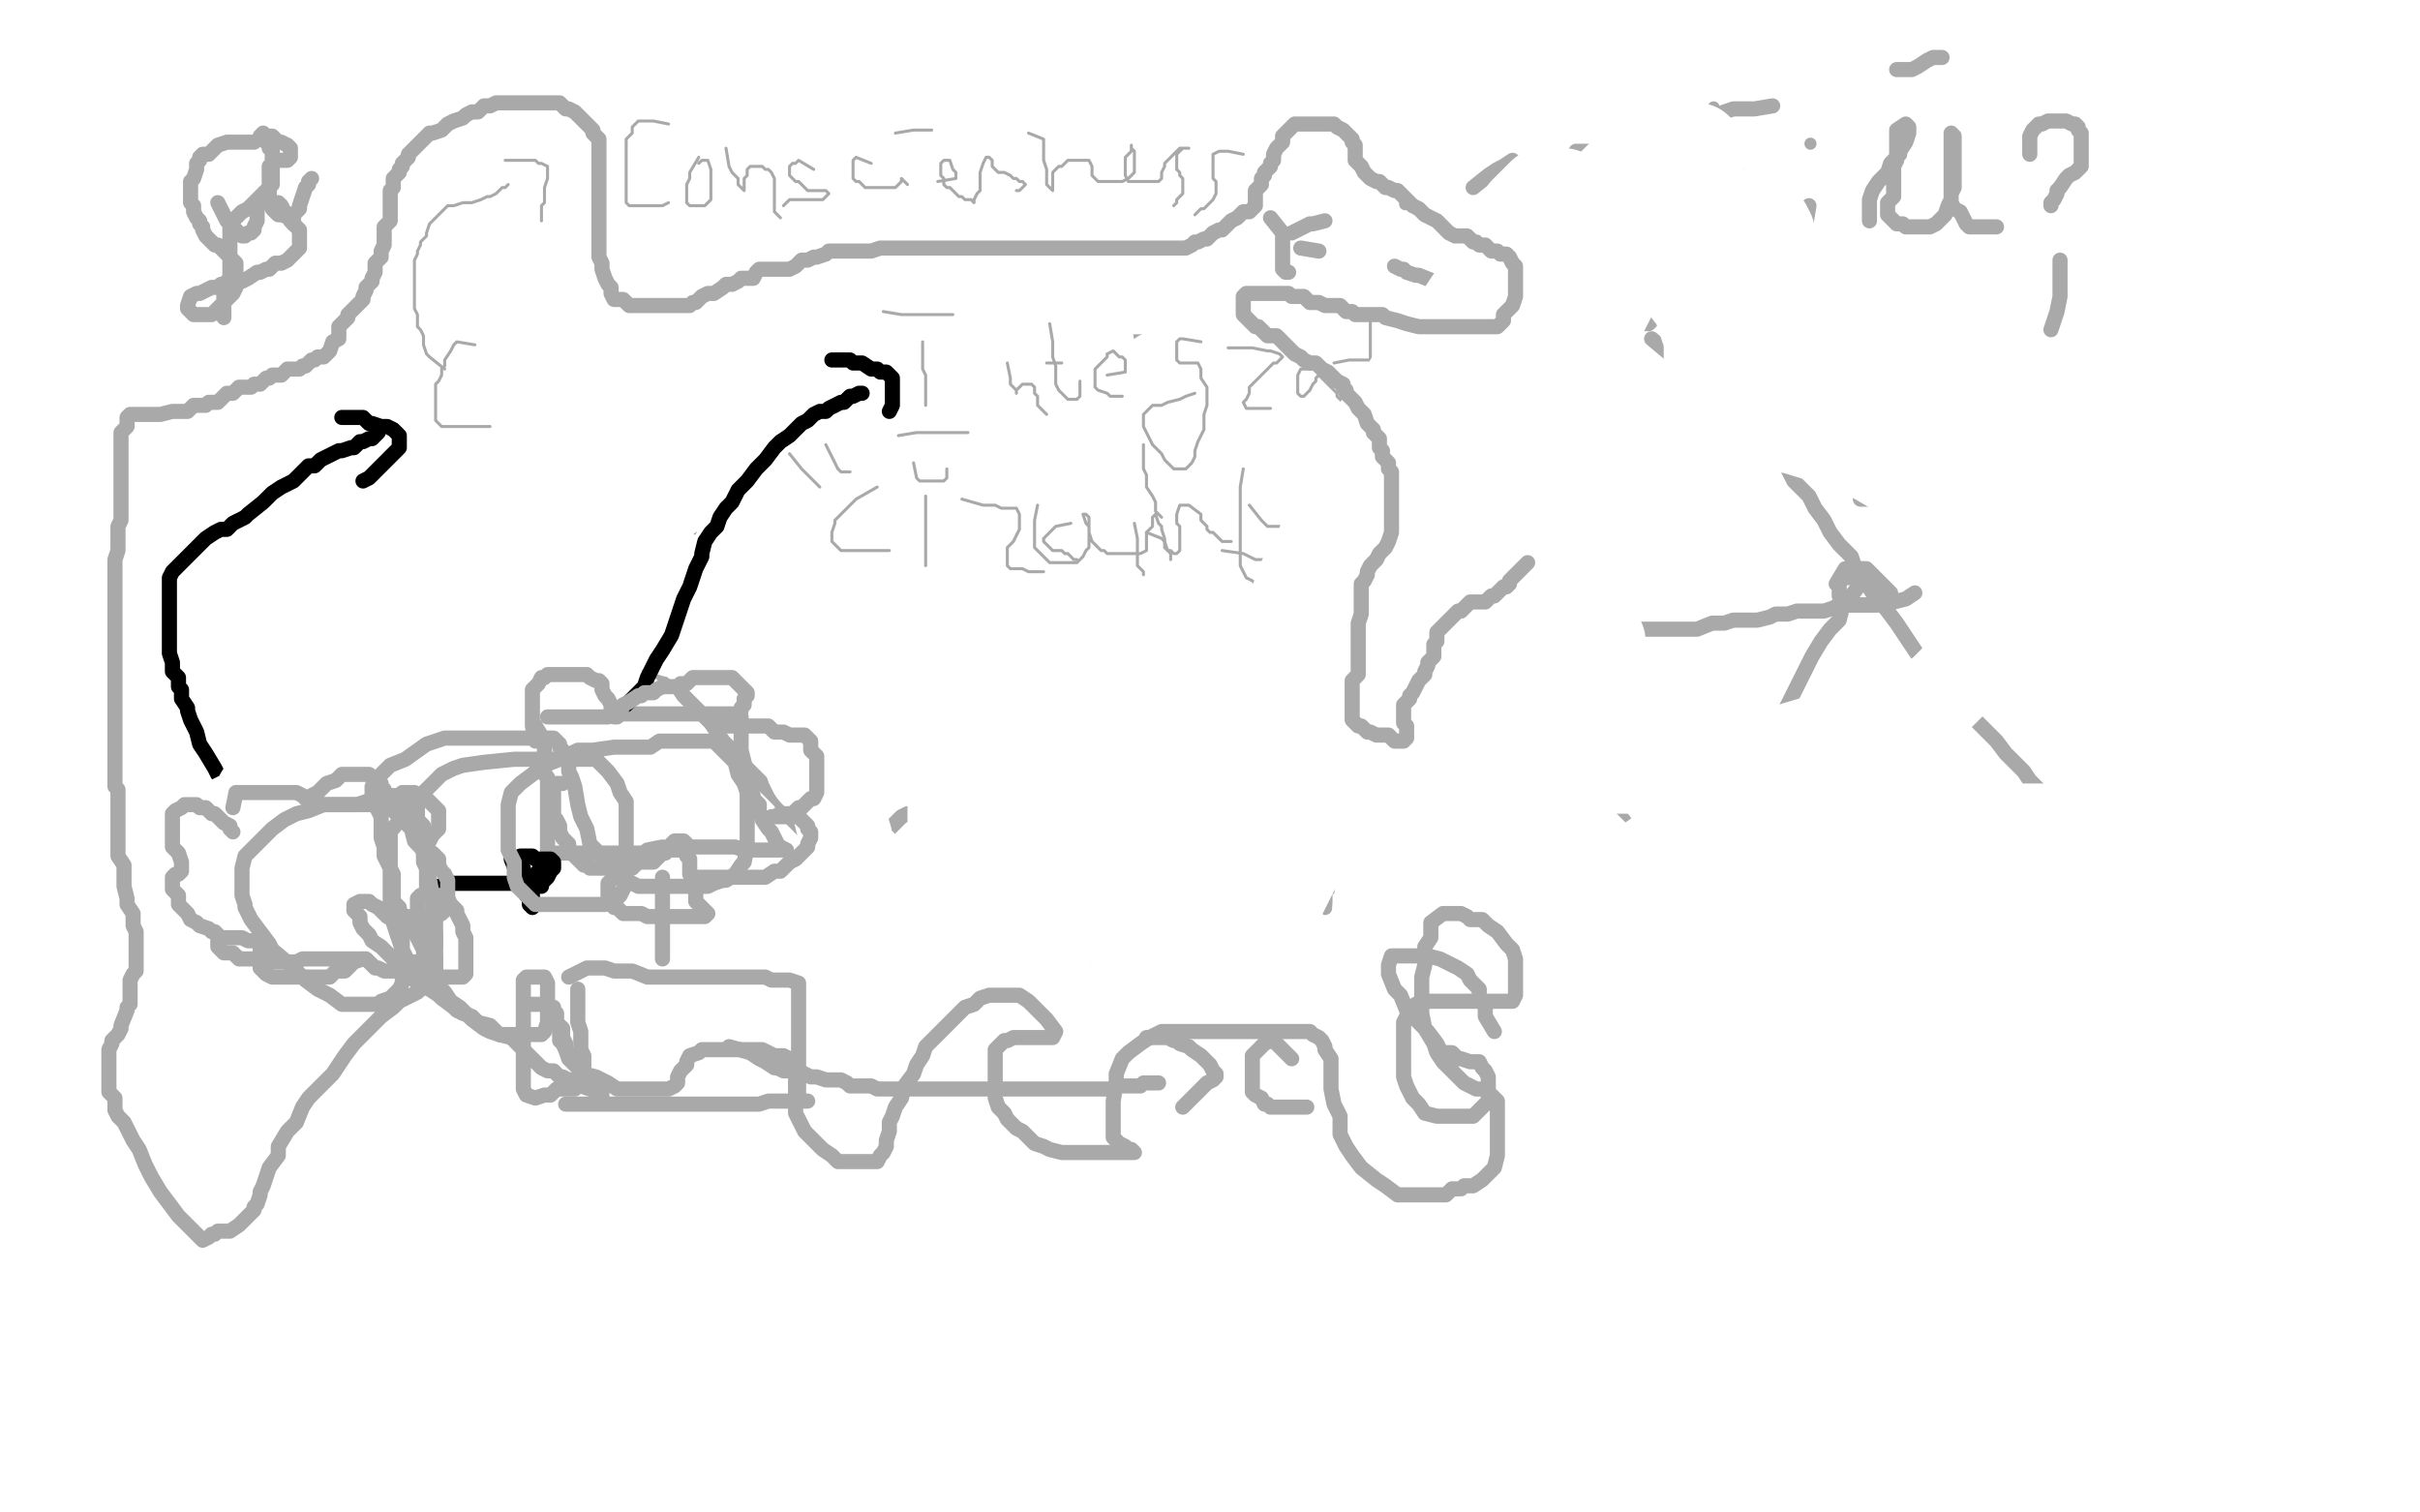 <?xml version="1.0" standalone="no"?>
<!DOCTYPE svg PUBLIC "-//W3C//DTD SVG 1.1//EN"
"http://www.w3.org/Graphics/SVG/1.1/DTD/svg11.dtd">

<svg width="800" height="500" version="1.1" xmlns="http://www.w3.org/2000/svg" xmlns:xlink="http://www.w3.org/1999/xlink" style="stroke-antialiasing: false"><desc>This SVG has been created on https://colorillo.com/</desc><rect x='0' y='0' width='800' height='500' style='fill: rgb(255,255,255); stroke-width:0' /><polyline points="146,134 152,135 152,135 153,135 153,135 156,137 156,137 157,138 157,138 158,138 158,138 159,139 159,139 160,140 160,140 160,142 160,142 160,145 160,146 160,148 160,149 160,151 160,152 159,154 159,155 159,157 160,158 162,160 163,161 163,163 165,165 165,166 166,168 166,169 168,171 170,173 171,174 173,176 174,177 175,179 175,181 175,182 175,184 175,185 175,189 175,191 175,194 178,197 181,199 184,202 187,205 189,207 190,208 192,210 189,210" style="fill: none; stroke: #ffffff; stroke-width: 5; stroke-linejoin: round; stroke-linecap: round; stroke-antialiasing: false; stroke-antialias: 0; opacity: 1.0"/>
<polyline points="129,109 135,113 135,113 138,116 138,116 139,118 139,118 141,120 141,120 142,122 142,122 144,124 144,124 146,128 146,128 147,129 147,129 148,130 148,130 149,131 149,131 150,132 150,132 151,133 152,134 154,135 155,135 156,136 158,137 159,138 160,140 162,142 162,143 163,146 165,148 165,150 166,152 168,154 168,155 169,156 169,157 170,159 171,160 172,161 173,162 175,164 176,165 177,166 178,167 179,170 180,171 180,172 181,173 181,174 181,175 182,176 183,177 184,178 186,180 187,181 188,182 189,183 190,184 192,186 192,187 193,188 195,190 195,191 195,193 196,194 197,195 199,197 200,198 201,199 202,200 202,202 203,203 204,204" style="fill: none; stroke: #a9a9a9; stroke-width: 5; stroke-linejoin: round; stroke-linecap: round; stroke-antialiasing: false; stroke-antialias: 0; opacity: 1.0"/>
<polyline points="137,110 144,110 144,110 146,110 146,110 149,110 149,110 153,110 153,110 156,110 156,110 159,110 159,110 164,110 164,110 167,110 167,110 170,110 170,110 173,110 173,110 176,110 176,110 177,110 177,110 180,110 180,110 182,110 183,110 185,110 186,110 188,110 190,110 194,110 197,110 200,110 203,110 206,110 209,110 210,110 213,110 215,110 216,110 218,110 219,110 222,110 225,110 227,110 230,110 231,110 234,110 237,110 239,110 240,110 242,110 243,110 245,110 246,110 248,110 249,110 251,110 252,110 254,110 255,110 257,110 258,110 260,110 261,110 263,110 264,110 266,110 267,110 269,110 270,109 272,109" style="fill: none; stroke: #a9a9a9; stroke-width: 5; stroke-linejoin: round; stroke-linecap: round; stroke-antialiasing: false; stroke-antialias: 0; opacity: 1.0"/>
<polyline points="275,115 270,116 270,116 269,118 269,118 267,120 267,120 266,122 266,122 266,124 266,124 264,127 264,127 263,128 263,128 261,132 261,132 260,134 260,134 258,137 258,137 257,140 257,140 254,143 254,143 251,146 251,146 249,148 247,152 243,156 240,159 237,163 234,166 232,170 231,171 228,174 228,175 226,179 225,180 224,182 222,184 221,186 219,189 218,191 216,193 214,197 212,199 211,201 209,203 207,205 206,207 206,209 205,210 204,211 204,212" style="fill: none; stroke: #a9a9a9; stroke-width: 5; stroke-linejoin: round; stroke-linecap: round; stroke-antialiasing: false; stroke-antialias: 0; opacity: 1.0"/>
<polyline points="207,214 213,219 213,219 214,220 214,220 216,222 216,222 218,222 218,222 220,224 220,224 221,225 221,225 223,227 223,227 224,227 224,227 226,230 226,230 227,231 227,231 229,233 229,233 231,235 231,235 234,238 234,238 235,239 239,245 241,247 243,249 247,254 248,255 251,258 253,260 256,263 258,265 259,267 260,269 262,271 264,273 265,274 267,276 268,278 270,280 271,281 274,285 275,287 276,288 278,288 279,289 280,290 281,291 282,292" style="fill: none; stroke: #a9a9a9; stroke-width: 5; stroke-linejoin: round; stroke-linecap: round; stroke-antialiasing: false; stroke-antialias: 0; opacity: 1.0"/>
<polyline points="213,213 219,212 219,212 222,212 222,212 225,212 225,212 228,212 228,212 231,213 231,213 236,213 236,213 240,213 240,213 243,213 243,213 246,213 246,213 250,213 250,213 254,213 254,213 256,213 256,213 258,213 258,213 261,213 264,213 266,213 270,213 272,213 275,213 279,213 282,213 287,213 290,213 294,213 297,213 299,213 300,213 302,213 303,213 305,213 306,213 309,213 311,213 312,213 314,213 315,213 317,213" style="fill: none; stroke: #a9a9a9; stroke-width: 5; stroke-linejoin: round; stroke-linecap: round; stroke-antialiasing: false; stroke-antialias: 0; opacity: 1.0"/>
<polyline points="279,115 284,117 284,117 286,119 286,119 287,120 287,120 290,123 290,123 293,126 293,126 297,129 297,129 299,131 299,131 302,134 302,134 306,136 306,136 309,138 309,138 310,139 310,139 312,141 312,141 314,144 314,144 316,146 317,149 319,151 322,154 324,157 324,158 325,161 326,162 327,164 328,166 330,168 330,169 331,171 332,173 334,176 336,178 337,180 338,182 339,183 341,186 342,187 343,188 345,190 345,191 346,194 348,196 348,197 349,198 350,200 351,201 352,202 353,203" style="fill: none; stroke: #a9a9a9; stroke-width: 5; stroke-linejoin: round; stroke-linecap: round; stroke-antialiasing: false; stroke-antialias: 0; opacity: 1.0"/>
<polyline points="318,207 323,207 323,207 326,207 326,207 329,207 329,207 330,207 330,207 332,207 332,207 333,207 333,207 335,209 335,209 336,209 336,209 338,209 338,209 339,209 339,209 341,209 341,209 342,209 342,209 344,209 345,209 348,209 350,209 351,209 353,209 354,209" style="fill: none; stroke: #a9a9a9; stroke-width: 5; stroke-linejoin: round; stroke-linecap: round; stroke-antialiasing: false; stroke-antialias: 0; opacity: 1.0"/>
<polyline points="354,206 360,199 360,199 361,198 361,198 363,195 363,195 364,194 364,194 365,193 365,193 366,192 366,192 366,191 366,191 367,189 367,189 367,188 367,188 367,185 367,185 369,183 369,183 369,182 370,180 372,178 373,176 375,172 376,171 378,168 379,167 379,165 381,163 382,161 383,158 386,155 388,152 390,150 391,148 392,146 393,145 394,143 396,141 397,139 397,138 398,136 399,135 399,134 400,131 402,129 403,126 404,124 405,123 406,122 406,120 406,119 406,117 408,115" style="fill: none; stroke: #a9a9a9; stroke-width: 5; stroke-linejoin: round; stroke-linecap: round; stroke-antialiasing: false; stroke-antialias: 0; opacity: 1.0"/>
<polyline points="274,109 281,110 281,110 285,111 285,111 289,111 289,111 293,113 293,113 299,113 299,113 303,113 303,113 309,113 309,113 314,113 314,113 320,113 320,113 324,113 324,113 327,113 327,113 333,113 333,113 338,113 338,113 342,113 347,113 351,113 354,113 357,113 361,113 363,113 365,113 366,113 368,113 369,113 372,113 374,113 377,113 380,113 383,113 386,113 387,113 390,113 392,113 393,113 395,113 396,113 398,113 399,113 401,113 404,113 405,113 408,113 410,113 413,113 416,113" style="fill: none; stroke: #a9a9a9; stroke-width: 5; stroke-linejoin: round; stroke-linecap: round; stroke-antialiasing: false; stroke-antialias: 0; opacity: 1.0"/>
<polyline points="351,203 349,210 349,210 347,212 347,212 344,216 344,216 344,218 344,218 342,220 342,220 341,221 341,221 339,224 339,224 338,226 338,226 335,229 335,229 332,232 332,232 330,235 330,235 328,237 328,237 326,241 326,241 323,244 320,248 317,250 314,254 312,256 311,259 309,261 308,263 307,264 305,266 304,267 302,269 300,269 298,270 296,272 295,273 293,275 291,277 289,279 287,281 286,284 285,285 285,286 284,287" style="fill: none; stroke: #a9a9a9; stroke-width: 5; stroke-linejoin: round; stroke-linecap: round; stroke-antialiasing: false; stroke-antialias: 0; opacity: 1.0"/>
<polyline points="438,300 438,294 438,294 439,291 439,291 441,287 441,287 442,281 442,281 444,275 444,275 447,267 447,267 450,258 450,258 451,251 451,251 454,242 454,242 456,233 456,233 460,224 460,224 463,217 463,217 466,210 466,210 469,204 472,198 474,194 478,188 480,183 483,178 486,174 489,169 491,164 495,160 498,156 501,152 504,148 507,144 510,141 511,137 512,136 514,135 516,132 517,131 519,129 520,128 522,126 522,125 523,124 524,122 525,121 526,120 527,119 528,118 529,117 530,115 531,114 532,113 534,111 534,110 535,109" style="fill: none; stroke: #a9a9a9; stroke-width: 5; stroke-linejoin: round; stroke-linecap: round; stroke-antialiasing: false; stroke-antialias: 0; opacity: 1.0"/>
<polyline points="546,112 552,117 552,117 557,120 557,120 562,123 562,123 565,125 565,125 571,131 571,131 574,134 574,134 578,140 578,140 582,144 582,144 586,148 586,148 589,152 589,152 591,155 591,155 593,159 593,159 595,161 595,161 598,164 600,168 603,172 605,176 608,180 612,184 613,187 616,191 619,196 624,202 627,206 631,212 635,218 639,223 643,227 648,233 651,236 654,239 657,242 660,245 663,249 666,252 669,255 671,258 674,261 676,265 679,268 681,270 685,274 687,277 689,279 691,281 693,283 694,285 694,286" style="fill: none; stroke: #a9a9a9; stroke-width: 5; stroke-linejoin: round; stroke-linecap: round; stroke-antialiasing: false; stroke-antialias: 0; opacity: 1.0"/>
<polyline points="436,293 445,293 445,293 450,293 450,293 459,293 459,293 468,293 468,293 477,293 477,293 489,293 489,293 501,293 501,293 516,293 516,293 530,293 530,293 544,293 544,293 558,293 558,293 580,290 580,290 589,289 597,287 604,287 611,286 618,285 623,284 629,283 636,281 642,280 650,278 656,278 662,277 668,277 674,275 678,275 683,275 687,275 690,275 692,275 693,275 695,275" style="fill: none; stroke: #a9a9a9; stroke-width: 5; stroke-linejoin: round; stroke-linecap: round; stroke-antialiasing: false; stroke-antialias: 0; opacity: 1.0"/>
<polyline points="481,209 480,215 480,215 481,218 481,218 484,221 484,221 487,223 487,223 492,227 492,227 497,231 497,231 501,234 501,234 508,239 508,239 511,244 511,244 517,250 517,250 522,255 522,255 526,259 526,259 531,263 531,263 535,266 540,271 544,275 546,276 549,279 551,281 554,282 556,284 557,285 560,288 561,288 564,289 565,290 566,291 567,292 568,293 569,293 570,294" style="fill: none; stroke: #a9a9a9; stroke-width: 5; stroke-linejoin: round; stroke-linecap: round; stroke-antialiasing: false; stroke-antialias: 0; opacity: 1.0"/>
<polyline points="474,216 481,214 481,214 486,214 486,214 491,214 491,214 497,212 497,212 501,212 501,212 507,211 507,211 510,211 510,211 515,209 515,209 519,208 519,208 522,208 522,208 525,208 525,208 528,208 528,208 533,208 533,208 537,208 543,208 549,208 555,208 561,208 566,206 570,206 573,205 578,205 581,205 585,204 587,203 588,203 591,203 594,202 597,202 601,202 603,202 606,201 608,200 609,200 611,200 612,200 614,200 617,200 620,200 624,199 626,199 630,198 633,196" style="fill: none; stroke: #a9a9a9; stroke-width: 5; stroke-linejoin: round; stroke-linecap: round; stroke-antialiasing: false; stroke-antialias: 0; opacity: 1.0"/>
<polyline points="615,193 609,201 609,201 608,205 608,205 605,208 605,208 602,212 602,212 599,217 599,217 596,223 596,223 593,229 593,229 590,235 590,235 585,242 585,242 582,247 582,247 580,252 580,252 575,258 575,258 572,264 572,264 569,269 566,275 563,281 558,288 556,293 554,298 551,302 549,304 548,307 547,309 545,311 545,313 545,314 544,315 543,316" style="fill: none; stroke: #a9a9a9; stroke-width: 5; stroke-linejoin: round; stroke-linecap: round; stroke-antialiasing: false; stroke-antialias: 0; opacity: 1.0"/>
<polyline points="72,67 75,73 75,73 76,74 76,74 77,75 77,75 78,76 78,76 79,77 79,77 80,78 81,78 82,77 83,77 84,76 84,75 85,73 85,72 85,71 85,69 85,68 86,67 87,67 89,67 90,67 92,67 93,68 94,70 96,72 96,73 97,74 97,72 97,71 99,69 99,68 100,65 101,62 102,61 102,60 103,59" style="fill: none; stroke: #a9a9a9; stroke-width: 5; stroke-linejoin: round; stroke-linecap: round; stroke-antialiasing: false; stroke-antialias: 0; opacity: 1.0"/>
<polyline points="420,72 424,77 424,77 424,79 424,79 424,82 424,82 424,83 424,83 424,85 424,85 424,86 424,86 424,88 424,88 424,89 424,89 425,90 425,90 426,90" style="fill: none; stroke: #a9a9a9; stroke-width: 5; stroke-linejoin: round; stroke-linecap: round; stroke-antialiasing: false; stroke-antialias: 0; opacity: 1.0"/>
<polyline points="84,47 79,47 79,47 78,47 78,47 75,47 75,47 72,48 72,48 70,50 70,50 69,51 69,51 67,51 67,51 66,52 66,52 66,53 66,53 65,54 65,54 65,55 65,55 65,56 65,56 64,59 63,60 63,61 63,62 63,64 63,65 63,67 64,68 64,70 65,72 66,73 66,74 67,75 67,76 68,78 69,79 70,80 71,81 72,81 73,82 75,84 76,85 77,86 78,87 78,88 78,89 78,91 78,93 78,95 77,97 75,99 74,100 72,102 71,103 70,104 69,104 67,104 66,104 64,104 63,103 62,102 62,101 63,98 65,97 66,97 70,95 72,95 73,94 74,94 75,93 76,92 76,90 76,89 76,86 76,83 76,80 76,78 76,77 76,74 77,73 78,72 79,71 80,70 82,69 84,67 85,66 87,64 88,63 89,62 90,61 90,60 90,59 90,57 90,56 90,54 90,53 90,51 90,50 89,49 89,48 88,47 87,46 86,45 87,44 88,45 90,45 92,47 93,47 95,48 96,49 96,50 96,52 95,53 94,53 93,53 91,53 90,54 89,55 89,56 89,58 89,59 89,61 89,62 89,64 89,65 89,66 89,67 90,69 91,70 92,71 93,71 96,72 97,73 97,74 98,75 99,76 99,77 99,79 99,80 99,82 98,83 96,85 95,86 93,87 91,87 89,89 88,89 86,90 85,90 82,92 80,93 79,93 77,94 76,95 75,96 74,97 74,98 74,100 74,101 74,105" style="fill: none; stroke: #a9a9a9; stroke-width: 5; stroke-linejoin: round; stroke-linecap: round; stroke-antialiasing: false; stroke-antialias: 0; opacity: 1.0"/>
<polyline points="527,61 527,67 527,67 529,71 529,71 529,73 529,73 531,76 531,76 532,79 532,79 532,80 532,80 533,81 533,81 534,82 534,82 535,83 535,83 536,83 538,82 540,81 541,79 543,76 544,74 544,72 546,69 547,68 549,64 549,63 549,61 550,59 552,60 553,62 555,64 555,65 558,69 558,70 559,71 561,73 562,74 563,74 564,74 567,72 568,71 570,67 571,64 573,61 573,59 574,56 574,53 574,51 574,50 574,48 573,47" style="fill: none; stroke: #a9a9a9; stroke-width: 5; stroke-linejoin: round; stroke-linecap: round; stroke-antialiasing: false; stroke-antialias: 0; opacity: 1.0"/>
<polyline points="598,68 597,74 597,74 597,76 597,76 597,77 597,77" style="fill: none; stroke: #a9a9a9; stroke-width: 5; stroke-linejoin: round; stroke-linecap: round; stroke-antialiasing: false; stroke-antialias: 0; opacity: 1.0"/>
<circle cx="598.5" cy="47.5" r="2" style="fill: #a9a9a9; stroke-antialiasing: false; stroke-antialias: 0; opacity: 1.0"/>
<polyline points="618,73 618,66 618,66 619,63 619,63 621,60 621,60 624,57 624,57 625,54 625,54 628,51 628,51 628,50 628,50 630,47 630,47 631,44 631,44 631,42 631,42 630,41 627,43 627,44 627,47 627,50 627,53 626,55 626,58 626,61 626,64 626,65 624,67 624,68 624,70 624,71 625,72 626,73 627,74 629,74 630,75 632,75 633,75 635,75 636,75 638,75 640,74 641,73 643,71 644,68 645,66 645,64 646,62 646,59 646,57 646,54 646,53 646,51 646,50 646,48 646,47 646,45 645,44 645,46 645,49 645,52 645,55 645,58 645,61 645,62 645,65 645,67 646,69 648,70 649,72 650,74 651,75 653,75 654,75 660,75" style="fill: none; stroke: #a9a9a9; stroke-width: 5; stroke-linejoin: round; stroke-linecap: round; stroke-antialiasing: false; stroke-antialias: 0; opacity: 1.0"/>
<polyline points="671,51 671,45 671,45 672,43 672,43 673,42 673,42 674,41 674,41 675,41 675,41 677,40 677,40 680,40 680,40 681,40 681,40 683,40 683,40 685,41 686,41 687,42 687,43 688,44 688,46 688,47 688,49 688,50 688,52 688,53 688,55 687,56 686,57 684,58 683,59 681,62 680,63 680,64 679,66 678,67 678,68" style="fill: none; stroke: #a9a9a9; stroke-width: 5; stroke-linejoin: round; stroke-linecap: round; stroke-antialiasing: false; stroke-antialias: 0; opacity: 1.0"/>
<polyline points="681,86 681,91 681,91 681,92 681,92 681,95 681,95 681,98 681,98 680,103 680,103 678,109 678,109" style="fill: none; stroke: #a9a9a9; stroke-width: 5; stroke-linejoin: round; stroke-linecap: round; stroke-antialiasing: false; stroke-antialias: 0; opacity: 1.0"/>
<polyline points="373,322 371,317 371,317 370,317 370,317 369,317 369,317 367,318 367,318 366,318 366,318 363,319 363,319 363,320 363,322 363,323 363,325 363,326 363,328 364,330 366,331 366,332 367,333 368,333 369,334 370,335 371,336 372,335 373,334 373,333 374,331 375,330 376,329 376,327 376,326 376,324 376,323 376,320 376,318 376,317 376,315 376,314 376,312 375,311 373,311 372,311 369,312 369,313 368,314 368,316 368,317 368,319 368,320 369,323 372,323 374,323 377,323 380,323 383,323 384,323 386,323 387,322 387,321 387,322 386,324 384,327 382,330 381,332 380,335 380,337 380,338 380,340 381,341 384,342 387,344 389,344 390,345 390,346 390,347 389,350 387,350 385,350 384,350 383,351 382,351 381,351 378,350 376,349 374,348 372,346 370,343 369,342 368,341 368,339 368,338 368,336 370,334 373,332 375,332 380,332 384,330 387,328 389,326 391,325 392,325 393,324 394,323 396,322" style="fill: none; stroke: #a9a9a9; stroke-width: 5; stroke-linejoin: round; stroke-linecap: round; stroke-antialiasing: false; stroke-antialias: 0; opacity: 1.0"/>
<polyline points="709,305 703,304 703,304 702,304 702,304 699,304 699,304 696,304 696,304 694,304 694,304 693,304 693,304 691,305 691,305 690,306 690,307 690,310 690,311 690,314 690,316 690,317 691,320 692,320 693,321 696,323 697,323 698,323 699,324 701,324 702,324 704,324" style="fill: none; stroke: #a9a9a9; stroke-width: 5; stroke-linejoin: round; stroke-linecap: round; stroke-antialiasing: false; stroke-antialias: 0; opacity: 1.0"/>
<polyline points="444,316 439,316 439,316 438,316 438,316 435,317 435,317 433,317 433,317 431,318 431,318 430,318 430,318 428,319 428,319 426,321 426,321 425,322 425,322 423,324 423,324 423,325 423,325 422,326 422,326 421,327 420,328 420,329 420,331 420,332 420,334 422,336 423,336 427,337 431,338 434,339 437,339 439,341 441,341 443,342 444,342 446,344 447,344 448,345 448,346 448,347 448,350 448,352 448,353 448,355 447,357 445,359 442,360 440,362 438,362 436,363 435,363 433,365 432,365 430,365 429,366 427,366 426,366 424,368 423,368 421,368 420,368 417,366 417,365 417,363 417,360 417,357 417,354 417,353 421,348 424,345 429,340 432,337 434,335 437,334 440,332 443,332 445,331 447,331 450,329 453,328 454,327 454,326 453,323 449,322 445,320 442,319 439,319 438,319 434,317 432,317 429,316 428,316 427,316 426,316 424,316 422,317 420,318 419,319 418,321 417,322 417,323 417,326 417,329 417,331 417,333 420,336 422,338 423,339 426,341 429,342 432,342 435,344 440,345 443,345 446,347 449,347 450,348 452,348 453,349 454,350 454,352 454,355 454,359 454,364 454,368 454,372 454,376 449,392 446,398 444,402 443,405 441,409 441,412 440,413 437,418 436,420 434,422 432,424 431,425 431,427 431,428 431,430 431,431 431,434 431,436 432,437 432,439 432,440 432,442 431,443 430,443 427,443 426,443 422,437 420,429 419,422 417,417 416,411 414,405 413,399 411,393 408,388 408,384 407,380 405,376 405,374 405,371 404,368 404,367 403,365 402,364 402,363 403,362 410,361 417,361 425,359 431,358 438,358 444,358 449,358 453,358 456,358 458,358 459,358 460,357 461,356 462,355 462,353 458,350 451,349 445,347 439,347 435,347 432,347 429,347 427,347 430,346 435,346 440,344 443,343 444,343 446,343 445,343 441,343 435,343 428,343 421,343 407,348 401,351 397,354 394,357 392,359 390,362 390,364 390,367 390,371" style="fill: none; stroke: #a9a9a9; stroke-width: 5; stroke-linejoin: round; stroke-linecap: round; stroke-antialiasing: false; stroke-antialias: 0; opacity: 1.0"/>
<polyline points="464,194 471,194 471,194 473,195 473,195 475,197 475,197 476,197 476,197 477,198 477,198 478,199 478,199 480,202 480,202 481,203 481,203 481,206 481,206 481,208 481,209 480,210 478,210 477,210 475,210 474,210 472,209 471,208 469,206 468,205 467,204 466,202 465,201 465,200 465,199 465,198 465,197 466,196 468,196 470,196 471,196 473,196 476,196 479,196" style="fill: none; stroke: #a9a9a9; stroke-width: 5; stroke-linejoin: round; stroke-linecap: round; stroke-antialiasing: false; stroke-antialias: 0; opacity: 1.0"/>
<polyline points="607,193 610,188 610,188 611,188 611,188 612,188 612,188 614,188 614,188 615,188 615,188 617,188 617,188 618,189 618,189 620,191 621,192 623,194 624,195 625,196 625,197 625,199 624,200 622,200 621,200 620,200 618,200 616,200 615,200 613,200 612,200 610,200 609,199 608,197 608,195 608,194 608,192 609,191 611,191" style="fill: none; stroke: #a9a9a9; stroke-width: 5; stroke-linejoin: round; stroke-linecap: round; stroke-antialiasing: false; stroke-antialias: 0; opacity: 1.0"/>
<polyline points="556,287 550,290 550,290 549,290 549,290 547,290 547,290 546,290 546,290 544,289 544,289 543,288 543,288 543,287 543,287 543,286 543,286 543,285 543,285 543,284 543,284 543,282 543,282 544,280 545,280 547,280 550,279 552,278 554,278 555,278 557,278 558,278 560,278 561,279 561,280 560,281" style="fill: none; stroke: #a9a9a9; stroke-width: 5; stroke-linejoin: round; stroke-linecap: round; stroke-antialiasing: false; stroke-antialias: 0; opacity: 1.0"/>
<polyline points="473,176 468,177 468,177 466,177 466,177 464,179 464,179 462,179 462,179 460,180 460,180 459,180 459,180 457,182 457,182 454,183 454,183 453,183 453,183 451,185 451,185 450,185 450,185 449,186 449,186 448,186 447,187 446,188 445,189 444,190 443,192 443,194 441,196 441,197 441,199 440,200 440,201 440,202 440,203 440,205 441,206 443,207" style="fill: none; stroke: #a9a9a9; stroke-width: 5; stroke-linejoin: round; stroke-linecap: round; stroke-antialiasing: false; stroke-antialias: 0; opacity: 1.0"/>
<polyline points="615,165 620,165 620,165 622,166 622,166 625,168 625,168 627,168 627,168 631,170 631,170 633,171 633,171 636,172 636,172 637,173 637,173 638,174 638,174 639,174 639,174 640,175 640,175 641,176 641,176 642,177 643,178 645,180 646,181 646,182 646,184 646,185 646,187 646,190 646,191 646,193 646,194 646,196 648,198 648,200" style="fill: none; stroke: #a9a9a9; stroke-width: 5; stroke-linejoin: round; stroke-linecap: round; stroke-antialiasing: false; stroke-antialias: 0; opacity: 1.0"/>
<polyline points="529,105 534,104 534,104 536,104 536,104 537,104 537,104 539,104 539,104 540,104 540,104 542,105 542,105 544,106 544,106 543,107 541,107 540,107 538,107 537,107 534,106 534,105 533,104 531,102 531,101 531,99 532,98 533,98 534,98 536,98 539,98 541,98 543,98 545,98 546,98 548,98 549,99 549,100 550,101 550,103 550,104 549,105 547,105 546,106 545,107 544,107 543,107 541,106 539,105 537,103 536,102 536,101 534,99 534,98 534,96 534,95 535,94 536,94 537,94 539,94 540,94 543,94 545,94 547,96 548,96 550,98 551,101" style="fill: none; stroke: #a9a9a9; stroke-width: 5; stroke-linejoin: round; stroke-linecap: round; stroke-antialiasing: false; stroke-antialias: 0; opacity: 1.0"/>
<polyline points="538,102 543,101 543,101 545,101 545,101 546,100 546,100 548,100 548,100" style="fill: none; stroke: #a9a9a9; stroke-width: 5; stroke-linejoin: round; stroke-linecap: round; stroke-antialiasing: false; stroke-antialias: 0; opacity: 1.0"/>
<polyline points="512,99 505,98 505,98 504,98 504,98 501,98 501,98" style="fill: none; stroke: #a9a9a9; stroke-width: 5; stroke-linejoin: round; stroke-linecap: round; stroke-antialiasing: false; stroke-antialias: 0; opacity: 1.0"/>
<polyline points="474,93 469,91 469,91 468,91 468,91 465,90 465,90 464,89 464,89 463,89 463,89 461,88 461,88" style="fill: none; stroke: #a9a9a9; stroke-width: 5; stroke-linejoin: round; stroke-linecap: round; stroke-antialiasing: false; stroke-antialias: 0; opacity: 1.0"/>
<polyline points="436,83 430,82 430,82" style="fill: none; stroke: #a9a9a9; stroke-width: 5; stroke-linejoin: round; stroke-linecap: round; stroke-antialiasing: false; stroke-antialias: 0; opacity: 1.0"/>
<polyline points="427,77 433,74 433,74 434,74 434,74 438,73 438,73" style="fill: none; stroke: #a9a9a9; stroke-width: 5; stroke-linejoin: round; stroke-linecap: round; stroke-antialiasing: false; stroke-antialias: 0; opacity: 1.0"/>
<circle cx="464.5" cy="67.5" r="2" style="fill: #a9a9a9; stroke-antialiasing: false; stroke-antialias: 0; opacity: 1.0"/>
<polyline points="487,62 492,58 492,58 495,56 495,56 497,55 497,55 500,53 500,53" style="fill: none; stroke: #a9a9a9; stroke-width: 5; stroke-linejoin: round; stroke-linecap: round; stroke-antialiasing: false; stroke-antialias: 0; opacity: 1.0"/>
<polyline points="521,50 528,50 528,50 531,49 531,49 536,49 536,49" style="fill: none; stroke: #a9a9a9; stroke-width: 5; stroke-linejoin: round; stroke-linecap: round; stroke-antialiasing: false; stroke-antialias: 0; opacity: 1.0"/>
<circle cx="566.5" cy="35.5" r="2" style="fill: #a9a9a9; stroke-antialiasing: false; stroke-antialias: 0; opacity: 1.0"/>
<polyline points="627,23 632,23 632,23 634,22 634,22 637,20 637,20 639,19 639,19 642,19 642,19" style="fill: none; stroke: #a9a9a9; stroke-width: 5; stroke-linejoin: round; stroke-linecap: round; stroke-antialiasing: false; stroke-antialias: 0; opacity: 1.0"/>
<polyline points="586,35 580,36 580,36 579,36 579,36 576,36 576,36 573,36 573,36 570,37 570,37 568,38 568,38 564,39 564,39 560,41 560,41" style="fill: none; stroke: #a9a9a9; stroke-width: 5; stroke-linejoin: round; stroke-linecap: round; stroke-antialiasing: false; stroke-antialias: 0; opacity: 1.0"/>
<polyline points="72,272 72,277 72,277 72,278 72,278 72,281 72,281 72,284 72,284 72,287 72,287 72,289 72,289 72,292 72,292 72,295 72,295 72,296 72,296 71,298 71,298 71,299 71,299 71,301 71,302 71,304 71,305 72,306 72,307 72,308 72,310 72,311 72,313 73,314 74,315 75,315 77,315 78,316 79,317 80,317 81,317 83,317 84,317 86,317 87,317 89,318 90,318 92,318 93,318 95,318 96,318 98,318 100,317 101,317 102,317 104,317 105,317 107,317 108,317 110,317 111,317 113,317 114,317 116,317 117,317 119,317 120,317 121,317 122,317 123,317 125,317 126,317 128,317 129,317 131,317 132,317 134,317 135,317 138,316 141,315 142,314 143,314 144,314 145,313 145,312 145,311 145,309 144,308 144,306 143,304 143,303 143,302 143,299 143,297 141,295 141,293 141,291 141,290 141,288 141,287 140,285 140,284 140,282 140,281 140,279 140,278 140,276 140,275 140,273 138,271 138,270 138,269 138,267 138,266 137,265 136,265 135,265 133,265 132,265 130,265 129,265 127,265 124,265 123,265 122,265 121,265 118,266 117,266 115,266 114,266 112,266 111,266 109,266 108,266 106,266 105,266 103,266 102,266 100,266 99,266 97,266 96,266 94,266 91,266 90,266 88,266 87,266 85,266" style="fill: none; stroke: #a9a9a9; stroke-width: 5; stroke-linejoin: round; stroke-linecap: round; stroke-antialiasing: false; stroke-antialias: 0; opacity: 1.0"/>
<polyline points="177,240 180,245 180,245 180,247 180,247 180,248 180,248 180,250 180,250 180,251 180,251 180,253 180,253 180,254 180,254 180,256 180,256 181,257 181,257 181,259 181,259 181,260 181,260 181,262 181,262 181,263 181,265 181,266 181,269 181,271 181,272 181,274 181,275 181,277 181,278 181,280 181,281 182,282 183,282 185,282 186,282 189,282 191,282 192,282 194,282 195,282 198,282 200,282 201,282 203,282 204,282 206,282 209,282 212,282 213,282 216,282 218,282 219,281 221,281 222,281 224,281 225,281 227,280 228,280 231,280 233,280 234,280 236,280 237,280 239,280 240,280 242,280 243,280 246,281 248,281 249,281 251,281 252,281 254,281 255,281 257,281 258,281 260,281 258,280 257,279 256,277 255,275 254,274 252,271 252,270 251,269 251,267 251,266 250,265 249,264 249,263 248,260 246,258 246,257 246,254 246,252 245,248 245,246 245,245 245,243 245,242 245,240 245,239 245,237 244,236 243,236 241,236 240,236 238,236 237,236 234,236 232,236 229,236 228,236 226,236 223,236 220,236 217,236 216,236 213,236 211,236 210,236 207,236 205,236 204,236 202,236 201,237 199,237 198,237 195,237 193,237 192,237 190,237 189,237 187,237 186,237 184,237 183,237 181,237" style="fill: none; stroke: #a9a9a9; stroke-width: 5; stroke-linejoin: round; stroke-linecap: round; stroke-antialiasing: false; stroke-antialias: 0; opacity: 1.0"/>
<polyline points="92,126 99,124 99,124 104,124 104,124 109,122 109,122 113,122 113,122 117,122 117,122 123,122 123,122 128,122 128,122 132,122 132,122 137,122 137,122 140,122 140,122 143,122 143,122 144,122 144,122 146,122 146,122 147,122 149,122 151,124 153,125 156,126 158,128 160,129 162,130 163,131 164,131 165,132 166,133 166,134 166,136 166,137 166,139 166,140 166,142 166,143 166,144 166,145 165,149 165,151 165,154 165,155 165,157 165,158 165,160 166,161 167,162 168,162 171,164 173,165 176,167 177,168 179,170 180,170 182,171 184,172 186,174 187,176 189,178 190,181 192,183 193,184 195,186 195,187 196,188 196,191 198,193 198,194 198,196 199,197 201,199 201,200 202,201 202,202 203,203 204,204 206,204 207,204 209,204 210,204 212,206 213,206 215,206 216,207 218,207 219,207 221,207 222,208 223,209 224,209 225,209 228,210 229,211 230,212 231,213 233,213 234,213 237,213 239,213 240,213 243,213 245,213 246,213 248,213 249,213 251,213 253,214 254,215 255,215 256,216 257,216 258,216 261,217 262,219 262,220 263,221 264,222 265,223 265,226 265,227 267,229 267,230 268,232 268,233 268,235 268,236 268,238 268,239 268,241 268,242 268,244 268,247 268,248 268,250 268,251 268,253 269,255 271,257 272,257 273,258 274,259 274,260 276,263 277,266 277,268 278,272 279,274 280,277 280,278 280,280 281,282 282,283 283,284 285,286 287,290 288,291 289,292 291,294 291,295 292,296 293,299 295,300 296,300 298,301 299,302 300,303 302,303 304,305 305,305 306,305 308,305 309,305 312,305 314,305 315,303 316,300 316,299 316,294 316,291 316,288 316,284 316,281 316,278 316,275 315,272 315,270 315,269 315,267 315,264 315,263 315,261 315,258 315,255 317,253 319,251 321,249 322,248 325,245 326,244 329,242 330,241 335,239 336,238 340,235 343,233 345,231 346,228 348,226 348,225 349,224 349,222 351,220 351,218 353,215 354,214 357,211 358,210 360,208 357,208 355,206 352,206 349,205 346,203 343,203 340,203 336,203 333,203 328,202 325,202 321,202 316,202 313,202 309,202 301,202 297,204 293,206 291,207 287,209 286,209 284,210 283,210 280,210 278,210 276,210 273,210 270,210 268,210 267,210 265,210 262,209 259,208 257,207 255,205 252,203 249,202 246,200 243,199 240,196 237,196 234,194 229,193 225,191 222,190 217,188 214,188 212,187 210,186 208,185 207,184 206,183 206,182 206,180 206,179 206,176 206,174 208,172 210,170 213,168 215,167 218,166 221,164 222,163 228,160 230,160 233,158 236,158 238,157 239,157 241,155 243,154 245,152 248,151 250,149 252,146 253,145 254,143 255,142 256,141 256,140 256,138 256,137 256,135 256,134 256,132 258,130 258,129 259,128 260,127 262,125 263,124 264,123 266,121 267,120 269,116 270,115 274,113 275,112 280,110 282,109 286,107 290,106 293,106 294,106 296,106 299,106 300,106 302,106 305,106 308,106 310,108 313,112 316,115 318,118 319,121 321,124 322,128 324,131 325,133 325,134 327,137 328,139 330,142 330,143 331,147 333,150 334,152 334,154 336,157 336,158 337,160 338,162 339,163 340,164 340,165 341,167 343,170 345,172 346,174 347,177 350,180 352,182 353,183 355,185 356,188 357,189 352,189 347,185 343,182 337,179 333,176 328,173 324,171 320,167 319,166 316,163 314,161 311,157 310,155 309,154 308,152 307,149 306,147 305,146 305,144 303,142 302,140 301,139 300,138 299,136 299,135 297,133 297,132 297,131 296,130 296,129 299,128 303,128 309,128 314,128 319,128 324,128 329,128 332,128 335,128 336,128 339,128 341,128 344,128 345,128 348,128 350,128 351,128 353,128 354,128 356,128 359,128 362,128 363,128 365,128 366,128 369,128 372,127 374,127 375,127 379,127 383,125 384,124 387,124 391,124 394,122 396,121 401,119 403,118 407,118 409,116 410,116 411,116 412,117 412,118 412,121 412,122 411,125 410,127 409,129 408,131 407,134 404,137 402,139 399,141 397,143 394,144 392,146 389,149 387,151 386,152 384,154 383,155 382,156 381,157 380,158 379,159 377,161 377,163 375,165 374,166 373,168 372,170 371,173 371,174 370,176 369,176 367,176 364,176 363,176 358,173 354,171 351,169 347,165 344,161 341,156 338,151 338,147 336,143 336,140 336,137 336,134 335,132 335,131 334,130 332,128 331,128 327,127 325,125 321,125 316,124 313,122 310,122 309,122 306,122 304,122 306,122 309,122 312,123 316,123 320,123 325,125 328,125 331,125 333,125 336,125 339,125 341,125 342,125 344,125 347,124 349,122 351,121 354,118 356,118 358,117 359,116 360,115 360,114 359,113 357,112 354,112 352,112 348,112 343,112 337,112 331,112 324,112 315,112 307,112 300,112 294,112 286,112 282,112 276,112 268,112 262,112 258,112 253,112 249,112 244,112 240,112 235,112 231,112 225,112 219,112 214,112 210,112 205,112 202,113 201,113 198,114 196,114 195,114 193,114 192,114 190,114 189,114 187,114 186,114 183,114 180,114 177,114 174,114 171,114 168,114 165,114 162,114 159,114 156,114 153,114 150,114 148,114 145,114 144,114 141,114 139,116 138,116 136,116 135,116" style="fill: none; stroke: #ffffff; stroke-width: 30; stroke-linejoin: round; stroke-linecap: round; stroke-antialiasing: false; stroke-antialias: 0; opacity: 1.0"/>
<polyline points="145,290 150,290 150,290 152,290 152,290 153,290 153,290 155,290 155,290 156,290 156,290 159,291 160,292 161,293 162,294 164,294 166,295 167,296 170,296 171,296 173,296 174,296 176,296 177,296 179,296 180,296 182,296 183,296 185,296 188,296 189,295 191,295 193,293 194,293" style="fill: none; stroke: #ffffff; stroke-width: 1; stroke-linejoin: round; stroke-linecap: round; stroke-antialiasing: false; stroke-antialias: 0; opacity: 1.0"/>
<polyline points="191,327 191,332 191,332 191,334 191,334 191,335 191,335 191,337 191,337 191,338 191,338 192,341 192,341 192,343 192,343 192,344 192,346 192,347 193,349 193,352 193,353 193,356 193,358 193,359" style="fill: none; stroke: #a9a9a9; stroke-width: 5; stroke-linejoin: round; stroke-linecap: round; stroke-antialiasing: false; stroke-antialias: 0; opacity: 1.0"/>
<polyline points="188,323 194,320 194,320 197,320 197,320 200,320 200,320 203,321 203,321 206,321 206,321 209,321 209,321 214,323 214,323 216,323 216,323 221,323 221,323 224,323 224,323 228,323 228,323 231,323 231,323 234,323 234,323 236,323 239,323 240,323 242,323 245,323 246,323 248,323 249,323 252,323 253,323 255,324 257,324 258,324 260,324 261,324 264,325 264,326 264,329 264,331 264,332 264,333 264,334 264,337 264,338 264,340 264,341 264,343 264,344 264,346 264,347 264,349 264,350 264,353 264,355 264,356 264,358 264,359 264,361 264,362 264,363" style="fill: none; stroke: #a9a9a9; stroke-width: 5; stroke-linejoin: round; stroke-linecap: round; stroke-antialiasing: false; stroke-antialias: 0; opacity: 1.0"/>
<polyline points="187,365 192,365 192,365 195,365 195,365 198,365 198,365 201,365 201,365 204,365 204,365 207,365 207,365 210,365 210,365 215,365 215,365 219,365 219,365 224,365 224,365 228,365 228,365 231,365 231,365 236,365 236,365 239,365 242,365 245,365 248,365 249,365 251,365 254,364 255,364 258,364 260,364 261,364 263,364 264,364 266,364 267,364" style="fill: none; stroke: #a9a9a9; stroke-width: 5; stroke-linejoin: round; stroke-linecap: round; stroke-antialiasing: false; stroke-antialias: 0; opacity: 1.0"/>
<polyline points="145,293 150,292 150,292 152,292 152,292 155,292 155,292 156,292 156,292 158,292 158,292 159,292 159,292 161,292 161,292 162,292 162,292 164,292 165,292 167,292 168,292 170,292 171,292 172,291 173,290 176,290 177,289 179,287 180,287" style="fill: none; stroke: #000000; stroke-width: 5; stroke-linejoin: round; stroke-linecap: round; stroke-antialiasing: false; stroke-antialias: 0; opacity: 1.0"/>
<polyline points="169,284 171,289 171,289 171,290 171,290 172,291 172,291 172,292 172,292 172,293 172,293 173,294 173,294 174,295 174,295 174,296 174,296 175,297 175,297 175,298 175,299 176,300 177,299 176,297 176,296 176,294 175,293 174,292 174,290 173,289 173,288 173,287 171,285 171,284 172,283 173,283 174,283 176,283 177,284 179,284 180,284 182,284 183,285 183,286 183,287 182,288 181,290 180,291 179,292 179,293" style="fill: none; stroke: #000000; stroke-width: 5; stroke-linejoin: round; stroke-linecap: round; stroke-antialiasing: false; stroke-antialias: 0; opacity: 1.0"/>
<polyline points="77,260 72,256 72,256 71,254 71,254 68,249 68,249 66,246 66,246 65,242 65,242 63,238 63,238 62,235 62,235 62,234 62,234 60,231 60,231 60,228 60,228 59,227 59,227 59,224 59,224 57,222 57,222 57,219 56,216 56,215 56,213 56,212 56,209 56,207 56,206 56,204 56,203 56,200 56,198 56,197 56,195 56,194 56,192 56,191 57,189 58,188 60,186 61,185 64,182 65,181 67,179 68,178 71,176 73,175 75,175 77,173 81,171 82,170 87,166 88,165 90,163 93,161 97,159 99,157 101,155 102,154 104,154 106,152 108,151 112,149 113,149 116,148 117,148 119,146 120,146 122,145 123,145 125,143" style="fill: none; stroke: #000000; stroke-width: 5; stroke-linejoin: round; stroke-linecap: round; stroke-antialiasing: false; stroke-antialias: 0; opacity: 1.0"/>
<polyline points="113,138 120,138 120,138 122,140 122,140 123,140 123,140 126,141 126,141 128,141 128,141 130,142 130,142 131,143 132,144 132,145 132,146 132,148 131,149 130,150 129,151 128,152 126,154 125,155 124,156 122,158 120,159" style="fill: none; stroke: #000000; stroke-width: 5; stroke-linejoin: round; stroke-linecap: round; stroke-antialiasing: false; stroke-antialias: 0; opacity: 1.0"/>
<polyline points="207,233 213,227 213,227 214,224 214,224 216,220 216,220 217,218 217,218 219,215 219,215 222,210 222,210 223,207 223,207 225,201 225,201 226,198 226,198 228,194 228,194 229,191 229,191 230,188 230,188 231,186 231,186 232,184 232,183 233,179 235,176 237,174 238,171 240,168 242,166 244,162 247,159 250,155 253,152 256,148 258,146 261,144 262,143 265,140 267,139 269,137 271,136 273,136 274,135 276,134 278,133 279,133 281,131 282,131 284,130 285,130" style="fill: none; stroke: #000000; stroke-width: 5; stroke-linejoin: round; stroke-linecap: round; stroke-antialiasing: false; stroke-antialias: 0; opacity: 1.0"/>
<polyline points="275,119 281,119 281,119 282,120 282,120 284,120 284,120 285,120 285,120 288,122 288,122 290,122 290,122 291,123 291,123 293,123 293,123 294,124 295,125 295,127 295,128 295,131 295,133 295,134 294,136" style="fill: none; stroke: #000000; stroke-width: 5; stroke-linejoin: round; stroke-linecap: round; stroke-antialiasing: false; stroke-antialias: 0; opacity: 1.0"/>
<polyline points="305,113 305,118 305,118 305,119 305,119 305,121 305,121 305,122 305,122 306,124 306,124 306,125 306,125 306,127 306,127 306,130 306,130 306,131 306,133 306,134" style="fill: none; stroke: #a9a9a9; stroke-width: 1; stroke-linejoin: round; stroke-linecap: round; stroke-antialiasing: false; stroke-antialias: 0; opacity: 1.0"/>
<polyline points="292,103 298,104 298,104 299,104 299,104 300,104 300,104 302,104 302,104 303,104 303,104 305,104 305,104 306,104 306,104 308,104 308,104 309,104 309,104 311,104 311,104 312,104 312,104 314,104 314,104 315,104" style="fill: none; stroke: #a9a9a9; stroke-width: 1; stroke-linejoin: round; stroke-linecap: round; stroke-antialiasing: false; stroke-antialias: 0; opacity: 1.0"/>
<polyline points="297,144 303,143 303,143 305,143 305,143 308,143 308,143 311,143 311,143 312,143 312,143 314,143 314,143 315,143 315,143 317,143 317,143 318,143 318,143 320,143 320,143" style="fill: none; stroke: #a9a9a9; stroke-width: 1; stroke-linejoin: round; stroke-linecap: round; stroke-antialiasing: false; stroke-antialias: 0; opacity: 1.0"/>
<polyline points="333,120 334,125 334,125 334,127 334,127 335,128 335,128 336,129 336,129 336,130 336,130 336,129 337,128 338,127 339,127 341,127 342,128 342,130 343,131 343,133 343,134 344,135 345,136 346,137" style="fill: none; stroke: #a9a9a9; stroke-width: 1; stroke-linejoin: round; stroke-linecap: round; stroke-antialiasing: false; stroke-antialias: 0; opacity: 1.0"/>
<polyline points="347,107 348,113 348,113 348,116 348,116 348,118 348,118 349,121 349,121 349,122 349,122 349,124 349,124 349,127 349,127 350,129 350,129 351,130 351,130 352,131 352,131 353,132 354,132 356,132 357,131 357,129 357,128 357,126" style="fill: none; stroke: #a9a9a9; stroke-width: 1; stroke-linejoin: round; stroke-linecap: round; stroke-antialiasing: false; stroke-antialias: 0; opacity: 1.0"/>
<polyline points="346,120 351,120 351,120" style="fill: none; stroke: #a9a9a9; stroke-width: 1; stroke-linejoin: round; stroke-linecap: round; stroke-antialiasing: false; stroke-antialias: 0; opacity: 1.0"/>
<polyline points="366,124 372,123 372,123 372,122 372,122 372,120 372,120 372,119 372,119 371,118 371,118 370,118 370,118 369,117 368,116 366,117 366,118 365,119 364,120 363,121 362,122 362,124 362,125 362,127 362,128 363,129 366,130 367,131 368,131 369,131 371,131" style="fill: none; stroke: #a9a9a9; stroke-width: 1; stroke-linejoin: round; stroke-linecap: round; stroke-antialiasing: false; stroke-antialias: 0; opacity: 1.0"/>
<polyline points="397,113 391,112 391,112 390,112 390,112 389,113 389,113 389,115 389,115 389,116 389,116 389,118 389,118 389,119 390,120 392,120 393,120 395,120 396,120 397,122 397,125 399,128 399,131 399,134 398,137 398,142 397,144 396,146 395,149 395,151 394,153 393,154 392,155 391,155 388,155 385,152 384,150 381,147 379,143 378,141 378,140 378,138 378,137 379,136 381,134 383,134 384,134 386,133 390,132 392,131 395,130" style="fill: none; stroke: #a9a9a9; stroke-width: 1; stroke-linejoin: round; stroke-linecap: round; stroke-antialiasing: false; stroke-antialias: 0; opacity: 1.0"/>
<polyline points="406,115 412,115 412,115 414,115 414,115 419,116 419,116 420,116 420,116 423,117 423,117 424,118 424,118 423,119 422,120 421,120 419,122 418,123 416,125 415,126 413,128 413,130 412,132 411,133 412,135 414,135 417,135 420,135" style="fill: none; stroke: #a9a9a9; stroke-width: 1; stroke-linejoin: round; stroke-linecap: round; stroke-antialiasing: false; stroke-antialias: 0; opacity: 1.0"/>
<polyline points="440,123 435,122 435,122 433,122 433,122 432,122 432,122 430,122 430,122 429,124 429,124 429,125 429,125 429,127 429,128 429,130 430,131 431,131 433,129 434,127 435,126 435,125 436,124 438,126 440,128 441,129 442,130 442,131 444,133 444,134 444,136 445,137" style="fill: none; stroke: #a9a9a9; stroke-width: 1; stroke-linejoin: round; stroke-linecap: round; stroke-antialiasing: false; stroke-antialias: 0; opacity: 1.0"/>
<polyline points="453,105 453,110 453,110 453,114 453,114 453,116 453,116 453,119 453,119 453,121 453,121 453,122 453,122 453,125 453,125 452,126 452,126 452,127 452,127 452,128 452,128 452,130 453,131 454,132 455,132 456,132 457,133 458,134" style="fill: none; stroke: #a9a9a9; stroke-width: 1; stroke-linejoin: round; stroke-linecap: round; stroke-antialiasing: false; stroke-antialias: 0; opacity: 1.0"/>
<polyline points="441,120 446,119 446,119 447,119 447,119 449,119 449,119 450,119 450,119 452,119 452,119 453,119 453,119 455,119 455,119 456,119 456,119 458,119 458,119 459,119" style="fill: none; stroke: #a9a9a9; stroke-width: 1; stroke-linejoin: round; stroke-linecap: round; stroke-antialiasing: false; stroke-antialias: 0; opacity: 1.0"/>
<polyline points="464,119 465,124 465,124 465,127 465,127 464,128 464,128 464,130 464,130 464,131 464,131 464,133 464,133 464,134 464,134 464,136 464,136" style="fill: none; stroke: #a9a9a9; stroke-width: 1; stroke-linejoin: round; stroke-linecap: round; stroke-antialiasing: false; stroke-antialias: 0; opacity: 1.0"/>
<polyline points="464,111 469,116 469,116 471,118 471,118 472,119 472,119" style="fill: none; stroke: #a9a9a9; stroke-width: 1; stroke-linejoin: round; stroke-linecap: round; stroke-antialiasing: false; stroke-antialias: 0; opacity: 1.0"/>
<polyline points="471,121 478,125 478,125 480,126 480,126 481,127 481,127 482,128 482,128 483,128 483,128 484,127 484,125 485,122 486,121 487,120 490,117 491,116 492,115 494,113 496,112 497,112 498,111" style="fill: none; stroke: #a9a9a9; stroke-width: 1; stroke-linejoin: round; stroke-linecap: round; stroke-antialiasing: false; stroke-antialias: 0; opacity: 1.0"/>
<polyline points="495,126 500,126 500,126 501,126 501,126 504,126 504,126 506,126 506,126 507,126 507,126 509,126 509,126 510,125 510,125 510,123 510,123 509,122 508,121 507,121 505,121 504,121 501,122 500,123 499,125 498,126 497,128 497,130 497,131 497,133 498,134 499,135 500,135 501,135" style="fill: none; stroke: #a9a9a9; stroke-width: 1; stroke-linejoin: round; stroke-linecap: round; stroke-antialiasing: false; stroke-antialias: 0; opacity: 1.0"/>
<polyline points="290,161 283,165 283,165 281,167 281,167 280,168 280,168 278,170 278,170 276,172 276,172 276,173 276,173 275,176 275,176 275,178 275,179 276,180 277,181 278,182 279,182 281,182 282,182 284,182 285,182 287,182 288,182 290,182 291,182 293,182 294,182" style="fill: none; stroke: #a9a9a9; stroke-width: 1; stroke-linejoin: round; stroke-linecap: round; stroke-antialiasing: false; stroke-antialias: 0; opacity: 1.0"/>
<polyline points="306,164 306,170 306,170 306,173 306,173 306,176 306,176 306,179 306,179 306,181 306,181 306,184 306,184 306,185 306,185 306,187 306,187" style="fill: none; stroke: #a9a9a9; stroke-width: 1; stroke-linejoin: round; stroke-linecap: round; stroke-antialiasing: false; stroke-antialias: 0; opacity: 1.0"/>
<polyline points="302,153 303,158 303,158 304,159 304,159 305,159 305,159 306,159 306,159 308,159 308,159 309,159 309,159 310,159 310,159 312,159 312,159 313,158 313,156 313,155" style="fill: none; stroke: #a9a9a9; stroke-width: 1; stroke-linejoin: round; stroke-linecap: round; stroke-antialiasing: false; stroke-antialias: 0; opacity: 1.0"/>
<polyline points="318,165 325,167 325,167 326,167 326,167 329,167 329,167 331,168 331,168 332,168 332,168 334,168 334,168 335,168 335,168 336,168 336,168 337,170 337,172 337,175 336,177 335,179 334,180 333,181 333,182 333,185 333,187 334,188 335,188 336,188 338,188 340,189 342,189 345,189" style="fill: none; stroke: #a9a9a9; stroke-width: 1; stroke-linejoin: round; stroke-linecap: round; stroke-antialiasing: false; stroke-antialias: 0; opacity: 1.0"/>
<polyline points="354,173 349,174 349,174 347,176 347,176 346,177 346,177 345,178 345,178 345,179 345,179 346,180 346,180 348,182 348,182 350,182 351,182 352,183 353,183 355,185 356,185" style="fill: none; stroke: #a9a9a9; stroke-width: 1; stroke-linejoin: round; stroke-linecap: round; stroke-antialiasing: false; stroke-antialias: 0; opacity: 1.0"/>
<polyline points="375,173 376,178 376,178 376,179 376,179 376,181 376,181 376,184 376,184 376,185 376,185 376,187 376,187 378,189 378,189 378,190 378,190" style="fill: none; stroke: #a9a9a9; stroke-width: 1; stroke-linejoin: round; stroke-linecap: round; stroke-antialiasing: false; stroke-antialias: 0; opacity: 1.0"/>
<polyline points="379,176 384,178 384,178 385,179 385,179 386,182 386,182 387,182 387,182 388,183 388,183 389,183 389,183 390,182 390,179 390,177 390,176 390,174 389,173 389,171 389,170 390,167 392,167 393,167 397,170 397,172 399,174 399,175 400,176 401,176 402,177 403,178 404,179 405,179 407,179" style="fill: none; stroke: #a9a9a9; stroke-width: 1; stroke-linejoin: round; stroke-linecap: round; stroke-antialiasing: false; stroke-antialias: 0; opacity: 1.0"/>
<polyline points="413,167 417,172 417,172 418,173 418,173 419,174 419,174 420,174 420,174 422,174 422,174 423,174 423,174 425,174 425,174 426,174 429,173 430,172 431,172 432,173 434,174 435,176 436,177 436,178 437,180 438,180 441,182 443,182 444,182 446,182 447,182 450,180 451,179 452,179 453,180 454,181 454,182 454,184 454,187" style="fill: none; stroke: #a9a9a9; stroke-width: 1; stroke-linejoin: round; stroke-linecap: round; stroke-antialiasing: false; stroke-antialias: 0; opacity: 1.0"/>
<polyline points="261,150 265,155 265,155 266,156 266,156 267,157 267,157 268,158 268,158 270,160 270,160 271,161 271,161" style="fill: none; stroke: #a9a9a9; stroke-width: 1; stroke-linejoin: round; stroke-linecap: round; stroke-antialiasing: false; stroke-antialias: 0; opacity: 1.0"/>
<polyline points="273,147 276,153 276,153 277,155 277,155 278,156 278,156 279,156 279,156 281,156 281,156" style="fill: none; stroke: #a9a9a9; stroke-width: 1; stroke-linejoin: round; stroke-linecap: round; stroke-antialiasing: false; stroke-antialias: 0; opacity: 1.0"/>
<polyline points="343,167 342,172 342,172 342,173 342,173 342,175 342,175 342,176 342,176 342,178 342,178 342,179 342,179 342,181 342,181 343,182 343,182 345,184 345,184 346,185 346,185 347,186 348,186 350,186 351,186 353,186 354,186 356,186 357,185 358,184 359,182 360,181 360,180 360,179 360,177 360,176 360,174 360,173 360,171 359,170 358,170 359,173 360,174 360,175 360,176 361,179 362,180 363,181 364,182 365,182 366,183 368,183 369,183 372,183 373,183 374,183 375,183 377,183 379,182 379,180 379,179 379,177 379,176 381,174 381,173 381,171 382,170 383,173 384,174 384,175 385,178 385,181 386,182 387,183 387,184 387,185" style="fill: none; stroke: #a9a9a9; stroke-width: 1; stroke-linejoin: round; stroke-linecap: round; stroke-antialiasing: false; stroke-antialias: 0; opacity: 1.0"/>
<polyline points="378,147 378,152 378,152 378,154 378,154 378,155 378,155 379,157 379,157 379,160 379,160 379,161 379,161 381,164 381,164 382,166 382,166 382,169 382,169 384,171 384,171" style="fill: none; stroke: #a9a9a9; stroke-width: 1; stroke-linejoin: round; stroke-linecap: round; stroke-antialiasing: false; stroke-antialias: 0; opacity: 1.0"/>
<polyline points="411,155 410,161 410,161 410,164 410,164 410,167 410,167 410,169 410,169 410,173 410,173 410,176 410,176 410,179 410,179 410,181 410,181 410,184 410,184 410,185 410,185 410,187 410,187 411,189 411,189 412,191 412,191 414,192 415,193 416,194 417,194 418,192 418,190" style="fill: none; stroke: #a9a9a9; stroke-width: 1; stroke-linejoin: round; stroke-linecap: round; stroke-antialiasing: false; stroke-antialias: 0; opacity: 1.0"/>
<polyline points="404,182 411,183 411,183 415,185 415,185 417,185 417,185 419,185 419,185 420,186 420,186 424,188 424,188" style="fill: none; stroke: #a9a9a9; stroke-width: 1; stroke-linejoin: round; stroke-linecap: round; stroke-antialiasing: false; stroke-antialias: 0; opacity: 1.0"/>
<polyline points="157,114 151,113 151,113 150,114 150,114 149,116 149,116 147,119 147,119 147,121 147,121 146,122 146,122 146,124 146,124 145,126 145,126 144,127 144,127 144,128 144,128 144,130 144,130 144,131 144,131 144,133 144,134 144,136 144,137 144,139 145,140 146,141 147,141 149,141 150,141 152,141 155,141 158,141 161,141 162,141" style="fill: none; stroke: #a9a9a9; stroke-width: 1; stroke-linejoin: round; stroke-linecap: round; stroke-antialiasing: false; stroke-antialias: 0; opacity: 1.0"/>
<polyline points="147,122 142,118 142,118 141,117 141,117 140,114 140,114 140,111 140,111 139,109 139,109 138,108 138,108 138,105 138,105 138,104 138,104 137,102 137,102 137,101 137,101 137,99 137,99 137,98 137,98 137,96 137,96 137,95 137,93 137,90 137,89 137,87 137,86 138,84 138,83 139,81 139,80 141,78 141,77 142,74 143,73 144,72 145,71 146,70 148,68 149,68 150,68 153,67 155,67 156,67 159,66 161,65 162,65 164,64 166,62 167,62 168,61" style="fill: none; stroke: #a9a9a9; stroke-width: 1; stroke-linejoin: round; stroke-linecap: round; stroke-antialiasing: false; stroke-antialias: 0; opacity: 1.0"/>
<polyline points="167,53 173,53 173,53 174,53 174,53 177,53 177,53 178,54 178,54 179,54 179,54 181,55 181,55 181,56 181,58 181,59 180,62 180,65 180,67 179,68 179,70 179,71 179,73" style="fill: none; stroke: #a9a9a9; stroke-width: 1; stroke-linejoin: round; stroke-linecap: round; stroke-antialiasing: false; stroke-antialias: 0; opacity: 1.0"/>
<polyline points="221,41 216,40 216,40 214,40 214,40 213,40 213,40 211,40 211,40 210,41 210,41 209,42 209,42 209,44 209,44 207,46 207,46 207,47 207,47 207,50 207,50 207,52 207,52 207,53 207,56 207,58 207,59 207,61 207,62 207,64 207,65 207,67 208,68 209,68 210,68 212,68 213,68 215,68 216,68 218,68 219,68 221,67" style="fill: none; stroke: #a9a9a9; stroke-width: 1; stroke-linejoin: round; stroke-linecap: round; stroke-antialiasing: false; stroke-antialias: 0; opacity: 1.0"/>
<polyline points="231,52 228,57 228,57 228,59 228,59 227,61 227,61 227,62 227,62 227,64 227,64 227,65 227,65 227,67 227,67 228,68 228,68 230,68 231,68 233,68 234,67 235,66 235,65 235,63 235,62 235,60 235,59 235,57 235,56 234,53 232,53 231,54" style="fill: none; stroke: #a9a9a9; stroke-width: 1; stroke-linejoin: round; stroke-linecap: round; stroke-antialiasing: false; stroke-antialias: 0; opacity: 1.0"/>
<polyline points="240,49 241,55 241,55 242,57 242,57 243,58 243,58 244,59 244,59 244,61 244,61 245,62 245,62 246,63 246,63 246,62 246,60 246,59 247,58 247,57 247,56 248,55 249,55 251,55 252,55 253,56 254,56 255,57 256,59 256,62 256,64 256,65 256,67 256,68 256,70 257,71 258,72" style="fill: none; stroke: #a9a9a9; stroke-width: 1; stroke-linejoin: round; stroke-linecap: round; stroke-antialiasing: false; stroke-antialias: 0; opacity: 1.0"/>
<polyline points="269,56 264,53 264,53 263,54 263,54 262,54 262,54 261,55 261,55 261,56 261,58 263,60 264,60 265,61 267,63 269,63 270,63 272,63 273,63 274,64 273,65 272,66 271,66 270,66 268,66 267,66 264,66 262,66 261,66 259,68" style="fill: none; stroke: #a9a9a9; stroke-width: 1; stroke-linejoin: round; stroke-linecap: round; stroke-antialiasing: false; stroke-antialias: 0; opacity: 1.0"/>
<polyline points="288,54 283,52 283,52 282,53 282,53 282,55 282,55 282,56 282,56 282,58 282,58 282,59 282,59 283,60 284,60 285,61 286,62 287,62 288,62 290,62 293,62 294,62 296,62 297,61 298,60 298,59 299,60 300,61" style="fill: none; stroke: #a9a9a9; stroke-width: 1; stroke-linejoin: round; stroke-linecap: round; stroke-antialiasing: false; stroke-antialias: 0; opacity: 1.0"/>
<polyline points="296,44 302,43 302,43 303,43 303,43 305,43 305,43 306,43 306,43 308,43 308,43" style="fill: none; stroke: #a9a9a9; stroke-width: 1; stroke-linejoin: round; stroke-linecap: round; stroke-antialiasing: false; stroke-antialias: 0; opacity: 1.0"/>
<polyline points="310,60 316,59 316,59 316,57 316,57 315,56 315,56 314,53 314,53 313,53 312,53 311,54 311,55 311,56 311,58 312,59 312,61 313,62 314,62 315,63 317,65 318,65 319,66 320,66 321,66 322,67 322,66 323,64 324,63 324,62 324,60 324,59 324,57 325,54 326,52 327,52 328,53 328,55 330,57 332,57 334,58 335,59 336,59 337,60 338,60 339,61 338,62 337,63 336,63" style="fill: none; stroke: #a9a9a9; stroke-width: 1; stroke-linejoin: round; stroke-linecap: round; stroke-antialiasing: false; stroke-antialias: 0; opacity: 1.0"/>
<polyline points="340,44 345,46 345,46 345,48 345,48 345,50 345,50 345,53 345,53 346,56 346,56 346,58 346,58 346,59 346,59 346,61 346,61 347,62 347,62 348,63 348,63 348,62 348,60 348,59 348,57 349,56 350,55 351,55 353,53 354,53 356,53 357,53 359,53 360,53 361,55 361,56 361,58 362,59 363,60 365,60 366,60 368,60 369,60 371,60 373,59 374,58 375,57 375,56 375,54 375,53 375,51 375,50 374,49 374,48 374,50 373,51 372,52 372,53 372,56 372,58 373,60 374,60 375,60 377,60 378,60 380,60 381,60 383,60 384,59 384,57 385,55 385,54 387,52 388,51 389,50 390,49 392,49 393,49 391,49 390,50 389,51 389,52 389,53 389,55 389,56 390,57 390,58 391,59 391,61 391,62 391,64 390,65 389,66 389,67 388,68" style="fill: none; stroke: #a9a9a9; stroke-width: 1; stroke-linejoin: round; stroke-linecap: round; stroke-antialiasing: false; stroke-antialias: 0; opacity: 1.0"/>
<polyline points="411,51 406,50 406,50 405,50 405,50 403,50 403,50 401,51 401,51 401,52 401,52 401,53 401,55 401,56 401,58 401,59 402,60 402,61 402,62 402,64 401,66 399,68 398,69 397,69 396,70 395,71" style="fill: none; stroke: #a9a9a9; stroke-width: 1; stroke-linejoin: round; stroke-linecap: round; stroke-antialiasing: false; stroke-antialias: 0; opacity: 1.0"/>
<polyline points="490,83 491,92 491,92 485,101 485,101 479,110 479,110 472,119 472,119 467,125 467,125 461,134 461,134 455,142 455,142 452,149 452,149 447,157 447,157 443,164 443,164 440,170 440,170 438,176 438,176 437,181 437,181 437,187 437,193 437,200 437,206 438,212 439,215 439,220 441,224 441,228 442,232 442,233 442,235 442,236 443,237 444,237 447,237 450,231 451,223 454,209 460,193 465,177 468,163 472,149 477,136 481,123 486,111 492,99 498,89 502,81 506,76 508,74 510,72 512,71 514,74 516,79 516,85 517,92 517,101 517,113 517,125 515,139 511,153 506,167 501,182 495,196 489,208 484,221 479,232 473,244 468,256 465,266 462,277 459,287 456,297 455,304 453,311 452,316 452,320 452,323 452,325 457,312 466,293 477,266 487,244 496,221 505,203 513,184 518,167 522,153 522,145 522,138 522,135 521,134 520,134 519,134 515,137 509,145 501,156 493,171 481,191 470,212 456,237 445,255 433,277 424,295 416,311 411,324 407,336 407,343 407,350 407,356 407,361 409,365 409,368 412,371 412,374 412,377 413,378 414,378 415,377 415,365 415,351 417,338 417,325 417,317 413,310 408,304 405,302 400,301 396,299 393,299 387,302 383,306 380,313 375,322 374,331 371,341 369,349 369,355 369,362 369,367 369,370 369,375 369,379 369,382 370,386 373,390 374,393 377,395 378,395 381,395 384,395 389,395 396,395 403,395 413,395 422,389 431,381 438,372 443,361 447,350 451,340 453,333 453,330 454,329 454,332 454,341 454,353 454,366 454,382 453,396 447,413 441,428 434,442 428,454 422,462 417,467 415,468 413,469 413,461 413,446 413,430 413,409 413,389 410,369 408,352 405,335 404,323 402,314 402,309 402,306 405,309 408,314 413,323 418,331 421,341 426,350 427,359 429,367 429,374 429,383 429,391 425,398 422,403 419,407 416,410 414,412 415,400 418,386 424,369 427,356 429,341 429,330 429,323 429,320 429,317 429,315 428,314 426,314 421,314 416,317 409,323 402,329 392,337 382,345 371,355 360,366 353,375 348,382 347,386 345,388 345,389 345,391 347,392 354,392 362,392 376,385 393,373 414,358 433,344 449,331 466,317 482,304 495,288 505,275 514,261 520,249 523,239 528,230 529,223 529,218 529,215 529,212 528,211 526,211 523,212 519,221 513,235 506,253 496,272 485,289 475,307 464,322 456,333 449,341 445,345 443,347 453,343 467,334 489,321 513,305 535,292 556,277 574,265 590,257 600,250 605,248 606,247 607,246 605,246 602,248 597,252 589,258 578,266 566,273 553,282 541,288 533,291 525,294 520,296 519,297 524,297 540,297 560,297 586,296 607,293 630,290 652,287 669,281 681,278 689,275 691,274 690,274 683,274 671,274 655,274 638,277 620,282 604,287 593,291 585,294 582,296 581,297 582,299 589,300 599,302 610,302 623,302 634,302 647,302 657,302 668,302 673,302 677,302 678,305 678,308 678,314 677,321 674,326 671,332 666,339 664,342 662,344 662,346 663,347 672,347 684,345 698,340 711,334 723,328 735,323 744,319 749,316 748,316 744,316 736,316 727,316 715,316 702,316 687,318 673,318 659,318 646,318 637,318 630,318 627,318 624,318 627,318 639,318 653,316 669,313 687,311 702,308 717,307 726,305 732,304 733,303 731,302 721,302 708,302 692,302 671,305 647,308 618,308 594,308 572,308 554,308 539,308 528,308 523,308 520,308 519,308 522,308 526,308 533,308 539,308 548,308 554,308 560,308 561,308 562,305 562,300 562,293 562,285 560,278 556,269 551,261 546,255 541,250 535,245 529,244 523,244 517,244 511,244 507,246 506,247 506,248 506,250 506,251 510,254 516,254 522,254 531,254 542,254 553,254 564,254 578,251 590,248 600,245 613,244 625,240 633,235 642,229 646,225 651,219 652,213 654,209 655,203 655,197 655,190 653,182 647,174 640,166 631,158 619,151 607,146 594,142 581,139 565,136 549,134 533,134 519,134 508,134 499,138 493,143 488,147 485,152 485,154 485,157 485,158 485,161 486,164 491,165 495,165 500,165 506,165 512,165 518,164 527,160 534,157 544,152 550,149 555,146 560,142 562,140 564,134 565,129 565,120 565,112 561,100 554,91 544,81 537,73 530,69 525,67 520,65 517,64 514,64 512,64 510,64 504,70 500,79 495,91 491,103 488,116 486,128 486,139 486,146 486,152 488,159 492,163 496,167 500,170 505,170 510,170 518,170 525,170 535,164 544,158 553,149 561,139 569,128 574,120 579,110 583,101 585,95 585,89 585,84 585,80 585,77 584,75 582,74 579,73 575,71 571,70 566,70 559,70 552,70 544,70 537,74 529,81 522,89 516,100 512,110 510,119 509,125 509,131 509,136 509,137 509,140 510,141 512,141 516,136 519,128 525,115 530,103 537,89 543,78 550,69 556,60 561,54 562,52 562,51 562,50 561,49 559,49 556,49 552,49 545,51 536,58 524,70 511,86 497,101 484,117 474,129 464,140 457,148 452,155 447,161 446,164 444,167 444,170 442,174 440,178 435,185 431,191 428,199 426,208 425,217 423,223 423,229 423,235 423,238 423,239 423,241 424,242 424,244" style="fill: none; stroke: #ffffff; stroke-width: 30; stroke-linejoin: round; stroke-linecap: round; stroke-antialiasing: false; stroke-antialias: 0; opacity: 1.0"/>
<polyline points="86,263 86,268 86,268 85,269 85,269 84,269 84,269 82,270 82,270 81,270 81,270 79,270 79,270 77,271 76,272 75,273 73,275 72,276 72,277 72,278 72,281 71,283 71,284 71,286 71,287 70,288 69,289 69,290 69,292 70,293 71,293 72,294" style="fill: none; stroke: #ffffff; stroke-width: 30; stroke-linejoin: round; stroke-linecap: round; stroke-antialiasing: false; stroke-antialias: 0; opacity: 1.0"/>
<polyline points="143,317 138,319 138,319 137,318 137,318 136,317 136,317 135,316 135,316 137,316 138,317 139,318 141,320" style="fill: none; stroke: #ffffff; stroke-width: 30; stroke-linejoin: round; stroke-linecap: round; stroke-antialiasing: false; stroke-antialias: 0; opacity: 1.0"/>
<polyline points="77,267 78,262 78,262 80,262 80,262 81,262 81,262 83,262 83,262 84,262 84,262 86,262 86,262 87,262 87,262 89,262 89,262 90,262 90,262 92,262 93,262 95,262 96,262 98,262 100,263 101,264 102,264 103,263 105,262 107,260 108,259 111,258 112,257 113,256 114,256 115,256 116,256 117,256 119,256 120,256 122,256 123,257 124,258 126,259 126,260 127,261 127,262 129,263 131,263 132,263 133,262 134,262 135,262 137,262 139,263 140,263 141,264 143,266 144,267 145,268 145,269 145,271 145,272 145,274 144,275 143,276 142,278 141,278 139,279 138,279 139,280 140,281 141,282 143,282 144,283 145,284 145,286 146,288 147,289 148,291 148,292 148,293 148,295 148,296 148,298 148,299 147,300 147,301 146,302 144,303 142,303 141,303 139,303 138,303 136,303 135,303 133,303 134,303 135,303 137,303 139,305 140,306 141,306 143,308 144,309 144,311 144,313 144,314 144,317 144,319 144,320 143,321 142,321 141,321 139,321 138,321 136,321 135,321 132,321 130,321 129,321 127,321 125,320 124,320 123,319 122,318 121,317 120,317 117,318 116,319 114,321 112,321 111,321 109,323 108,323 106,323 105,323 103,323 102,323 100,323 99,323 97,323 96,323 90,323 88,322 87,321 86,320 86,318 86,317 86,315 86,314 86,312 87,311 85,311 82,311 80,310 79,310 76,310 75,310 73,310 72,309 71,308 70,308 69,307 66,306 65,305 63,304 62,302 60,300 59,299 59,296 58,295 57,294 57,293 57,291 57,290 58,289 59,289 60,288 60,287 60,285 59,282 57,280 57,279 57,278 57,276 57,275 57,273 57,272 57,270 57,269 58,268 60,267 61,266 62,266 63,266 65,266 66,267 68,267 69,268 70,269 71,269 72,270 73,271 74,272 76,273 76,274 77,275" style="fill: none; stroke: #a9a9a9; stroke-width: 5; stroke-linejoin: round; stroke-linecap: round; stroke-antialiasing: false; stroke-antialias: 0; opacity: 1.0"/>
<polyline points="177,245 176,240 176,240 176,239 176,239 176,237 176,237 176,236 176,236 176,234 176,234 176,233 176,233 176,230 176,230 176,228 176,228 178,226 178,226 179,224 179,224 180,224 180,224 181,223 181,223 182,223 183,223 185,223 186,223 188,223 189,223 191,223 192,223 194,223 195,224 197,225 198,225 199,226 199,228 200,230 201,231 202,233 202,235 202,236 203,237 204,237 205,236 206,233 208,232 211,230 212,230 213,229 215,229 216,229 217,228 219,227 221,227 222,227 224,227 225,226 227,226 229,224 230,224 231,224 233,224 234,224 236,224 237,224 239,224 240,224 242,224 243,225 244,226 245,227 246,228 247,229 247,230 246,231 246,232 246,233 245,234 245,235 244,236 243,237 242,238 241,239 240,239 239,240 238,240 239,240 240,240 242,240 243,240 245,240 248,240 249,240 251,240 254,240 256,242 257,242 258,242 259,242 261,243 263,243 264,243 266,243 267,244 268,245 268,247 268,248 270,250 270,253 270,254 270,256 270,257 270,259 270,260 270,262 269,264 268,264 266,266 265,267 264,267 262,269 259,269 258,269 256,270 255,270 257,270 258,270 260,270 261,270 263,270 264,270 265,271 266,272 267,273 267,274 268,275 268,277 267,279 267,280 266,281 265,282 263,284 261,285 260,286 259,287 258,288 256,288 253,290 252,290 250,290 249,290 246,290 244,290 243,290 241,290 238,290 237,290 235,290 234,290 232,290 231,290 229,290 228,289 228,288 228,287 228,285 228,284 227,283 227,282 227,281 227,280 227,279 226,278 225,278 223,278 222,279 221,280 220,282 219,282 217,284 216,285 214,285 213,285 211,285 210,286 209,287 208,287 207,287 205,287 204,287 202,287 201,287 200,287 199,287 198,287 196,287 195,287 194,286 193,286 192,285 191,284 190,283 189,282 188,280 188,279 186,277 185,275 185,273 184,271 183,270 183,269 183,267 183,266 183,264 183,263 183,261 183,260 184,259 185,259 186,259" style="fill: none; stroke: #a9a9a9; stroke-width: 5; stroke-linejoin: round; stroke-linecap: round; stroke-antialiasing: false; stroke-antialias: 0; opacity: 1.0"/>
<polyline points="241,346 248,348 248,348 251,350 251,350 253,351 253,351 256,353 256,353 257,353 257,353 259,354 259,354 261,354 261,354 263,354 263,354 264,354 264,354 268,356 268,356 269,356 269,356 270,356 270,356 273,357 273,357 275,357 276,357 278,357 280,358 281,359 282,359 284,359 285,359 287,359 288,359 290,360 293,360 296,360 297,360 299,360 302,360 303,360 306,360 308,360 309,360 312,360 314,360 317,360 318,360 321,360 324,360 326,360 329,360 330,360 333,360 336,360 338,360 341,360 342,360 344,360 345,360 347,360 348,360 350,360 351,360 353,360 354,360 357,360 360,360 362,360 363,360 365,360 366,360 367,360 369,359 371,359 372,359 374,359 375,359 377,359 378,358 380,358 381,358 383,358" style="fill: none; stroke: #a9a9a9; stroke-width: 5; stroke-linejoin: round; stroke-linecap: round; stroke-antialiasing: false; stroke-antialias: 0; opacity: 1.0"/>
<polyline points="379,343 384,343 384,343 386,343 386,343 388,344 388,344 389,344 389,344 390,345 390,345 393,346 393,346 394,347 394,347 397,349 397,349 399,351 399,351 400,352 401,354 402,355 402,356 401,357 399,358 398,359 396,361 395,362 394,363 393,364 392,365 391,366" style="fill: none; stroke: #a9a9a9; stroke-width: 5; stroke-linejoin: round; stroke-linecap: round; stroke-antialiasing: false; stroke-antialias: 0; opacity: 1.0"/>
<polyline points="427,350 422,345 422,345 421,344 421,344 420,344 420,344 418,345 418,345 416,347 414,349 414,352 414,353 414,355 414,356 414,358 414,359 414,361 415,362 417,363 418,365 419,365 420,366 422,366 424,366 425,366 426,366 428,366 429,366 431,366 432,366" style="fill: none; stroke: #a9a9a9; stroke-width: 5; stroke-linejoin: round; stroke-linecap: round; stroke-antialiasing: false; stroke-antialias: 0; opacity: 1.0"/>
<polyline points="494,341 491,336 491,336 491,335 491,335 491,333 491,333 489,330 489,330 489,327 489,327 488,326 488,326 486,324 486,324 485,322 485,322 482,320 482,320 480,319 480,319 476,317 476,317 472,316 471,316 468,316 465,316 463,316 462,316 460,316 459,319 459,322 461,327 463,329 465,334 471,340 472,341 475,345 476,347 477,348 479,348 480,348 482,350 483,350 486,351 488,351 489,351 490,353 491,354 492,356 492,358 492,361 492,362 492,364 490,366 488,368 487,369 486,369 484,369 483,369 481,369 480,369 477,369 475,369 471,368 469,365 467,363 465,359 464,356 464,351 464,348 464,342 464,338 466,334 468,332 470,331 474,331 477,331 480,331 483,331 485,331 488,331 489,331 492,331 494,331 495,331 497,331 498,331 500,331 501,329 501,327 501,323 501,320 501,317 500,314 498,312 495,308 492,306 491,305 490,304 489,304 486,304 485,303 483,302 481,302 480,302 478,302 477,302 473,305 473,307 473,310 471,313 471,316 471,319 470,323 470,326 470,331 470,335 471,340 474,345 475,348 477,351 479,353 480,354 482,356 483,357 484,358 486,359 488,360 489,360 491,360 493,362 494,363 495,364 495,365 495,368 495,373 495,376 495,379 495,382 494,386 491,389 490,390 487,392 484,392 483,393 480,393 478,395 475,395 474,395 471,395 468,395 466,395 462,395 458,392 455,390 450,386 447,382 445,379 443,375 443,369 441,365 440,360 440,356 440,353 440,351 440,350 438,347 438,346 437,344 436,343 434,342 433,341 432,341 430,341 429,341 427,341 424,341 421,341 417,341 412,341 408,341 403,341 397,341 393,341 388,341 384,341 380,343 377,345 373,348 371,350 369,355 369,358 368,364 368,368 368,371 368,374 368,376 369,377 370,378 372,379 373,380 374,380 375,381 372,381 369,381 364,381 360,381 355,381 351,381 347,380 345,379 342,378 338,374 336,373 333,370 332,368 330,366 329,363 329,362 329,359 329,357 329,356 329,353 329,351 329,348 329,347 330,346 331,345 332,344 333,344 335,343 336,343 339,343 340,343 342,343 344,343 345,343 347,343 348,343 349,341 346,337 345,336 343,334 341,332 340,331 337,329 336,329 333,329 330,329 328,329 327,329 324,330 322,332 319,333 317,335 314,338 313,339 311,341 310,342 308,344 306,346 305,349 303,352 302,355 299,359 298,363 296,366 295,369 294,371 294,374 293,377 293,379 292,381 291,382 290,384 289,384 288,384 286,384 282,384 280,384 277,384 275,382 272,380 269,377 267,375 266,374 264,370 263,368 263,365 263,362 263,359 263,357 263,356 263,354 263,353 263,351 259,349 256,349 252,347 249,347 244,347 241,347 237,347 234,347 232,347 231,348 228,349 227,351 227,352 225,354 224,356 224,358 223,359 221,360 220,360 217,360 213,360 210,360 204,360 201,358 197,356 193,355 191,353 189,351 188,350 187,347 186,345 185,344 185,342 185,341" style="fill: none; stroke: #a9a9a9; stroke-width: 5; stroke-linejoin: round; stroke-linecap: round; stroke-antialiasing: false; stroke-antialias: 0; opacity: 1.0"/>
<polyline points="219,317 219,312 219,312 219,309 219,309 219,307 219,307 219,305 219,305 219,302 219,302 219,300 219,300 219,299 219,299 219,297 219,297 219,296 219,296 219,294 219,293 219,291 219,290" style="fill: none; stroke: #a9a9a9; stroke-width: 5; stroke-linejoin: round; stroke-linecap: round; stroke-antialiasing: false; stroke-antialias: 0; opacity: 1.0"/>
<polyline points="219,280 214,281 214,281 213,282 213,282 210,284 210,284 208,284 208,284 206,285 206,285 205,285 205,285 204,286 204,286 203,287 203,287 203,289 203,289 203,290 202,291 201,292 201,293 201,295 201,296 201,297 201,298 202,299 203,300 204,300 206,302 207,302 209,302 210,302 212,302 214,303 215,303 216,303 218,303 219,303 222,303 224,303 225,303 227,303 228,303 230,303 231,303 233,303 234,302 232,300 230,298 230,297 230,296 230,294 229,292" style="fill: none; stroke: #a9a9a9; stroke-width: 5; stroke-linejoin: round; stroke-linecap: round; stroke-antialiasing: false; stroke-antialias: 0; opacity: 1.0"/>
<polyline points="132,320 137,324 137,324 139,326 139,326 142,327 142,327 145,329 145,329 146,330 146,330 150,333 150,333 151,334 151,334 153,335 153,335 156,336 156,336 158,338 158,338 162,339 162,339 164,341 164,341 165,342 165,342 169,343 171,345 172,346 174,348 177,351 179,353 181,354 183,354 185,356 186,356 188,357 189,357 191,359 192,359 195,360 198,361 199,362" style="fill: none; stroke: #a9a9a9; stroke-width: 5; stroke-linejoin: round; stroke-linecap: round; stroke-antialiasing: false; stroke-antialias: 0; opacity: 1.0"/>
<polyline points="175,332 180,332 180,332 183,333 183,333 183,334 183,334 184,335 184,335 184,337 184,337 184,338 184,338 185,339 185,339 186,340 186,340 186,341 186,341 186,343 186,343 187,345 187,345 187,346 187,346 187,347 188,348 189,349 190,350 191,350 192,351 192,352 192,353 192,355 192,356 192,358 191,359 190,360 189,360 187,360 186,360 184,360 182,362 181,362 180,362 177,363 174,362 173,360 173,359 173,357 173,356 173,353 173,351 173,350 173,347 173,344 173,341 173,335 173,333 173,332 173,330 173,329 173,327 173,326 173,324 174,323 176,323 177,323 179,323 180,323 181,325 181,326 181,329 181,331 181,334 181,337 181,338 180,341 179,342 178,342 177,342 175,342 174,342 171,342 169,342 168,342 165,342 162,341 160,340 156,337 154,335 152,333 149,331 147,328 145,326 143,323 143,321 141,318 140,315 140,314 138,310 138,309 138,308 138,306 138,305 138,303 138,302 138,300 138,299 138,297 139,296 140,296 141,296 143,296 144,296 146,296 147,296 148,297 149,299 151,301 151,302 153,306 153,308 154,310 154,311 154,313 154,315 154,317 154,319 154,320 154,322 153,323 151,323 150,323 147,323 144,323 142,323 141,323 138,322 135,321 134,320 132,319 130,317 129,316 127,314 126,313 123,311 122,309 121,308 120,307 119,305 119,303 117,301 117,300 117,299 119,298 120,298 122,298 123,299 125,300 127,302 128,303 130,304 132,306 132,307 133,308 133,310 133,313 133,314 133,319 133,320 133,323 133,325 132,327 130,329 129,330 126,331 125,332 123,332 122,332 121,332 120,332 117,332 115,332 113,332 109,329 105,327 101,324 98,321 96,319 90,314 89,312 86,308 83,304 81,300 81,299 80,296 80,294 80,291 80,288 80,287 81,283 82,282 86,278 90,274 94,271 98,269 102,268 107,266 110,266 113,266 117,266 121,266 123,266 126,266 129,267 132,270 134,272 136,274 137,278 139,280 141,283 141,287 142,291 143,296 144,299 144,304 144,308 144,310 144,313 143,316 142,317 140,318 139,318 138,318 136,318 135,318 133,314 132,311 130,305 129,300 129,294 129,290 129,284 129,279 129,275 133,270 136,266 141,261 144,258 146,256 150,254 153,253 160,252 170,251 180,251 185,251 189,251 194,251 197,251 200,254 201,255 204,259 205,262 207,265 207,269 207,274 207,278 207,282 207,286 207,289 207,292 205,296 204,297 200,299 196,299 193,299 190,299 186,299 184,299 181,299 178,299 177,299 174,296 173,295 171,293 170,290 170,285 168,281 168,276 168,272 168,266 169,262 172,259 176,256 180,253 185,251 191,248 196,248 203,247 208,247 215,247 218,245 222,245 225,245 228,245 230,245 231,245 233,245 234,245 236,245 238,247 241,250 243,252 244,256 246,259 247,262 247,266 247,271 247,275 247,280 246,285 245,286 243,289 240,291 239,291 236,292 234,293 232,293 229,293 226,293 223,293 219,293 214,293 211,293 207,291 205,289 202,286 200,284 197,281 195,279 194,274 192,270 191,266 190,260 189,257 188,255 188,252 187,250 186,249 186,248 185,247 185,246 184,245 183,244 180,244 175,244 169,244 162,244 153,244 147,244 141,246 134,251 129,253 125,257 123,260 123,262 123,264 124,266 126,270 126,272 126,274 126,277 127,280 127,283 130,289 130,292 130,295 130,296 130,298 132,300 132,301 135,305 136,307 138,309 139,310 141,312 142,313 143,315 144,316 144,317 144,319 144,320 144,322 144,323 141,325 140,326 138,328 136,329 132,331 130,333 126,336 122,340 117,345 114,349 110,355 107,358 102,363 100,366 98,371 95,374 92,379 92,382 89,386 88,389 87,392 86,394 86,395 85,398 84,399 84,400 83,401 81,403 80,404 79,405 76,407 75,407 73,407 72,407 71,408 70,408 69,409 67,410 65,408 62,405 59,402 56,398 53,394 50,389 48,385 46,380 44,377 42,373 41,371 39,369 38,367 38,366 38,365 38,363 37,362 36,361 36,360 36,359 36,357 36,356 36,354 36,353 36,351 36,350 36,348 36,347 37,345 37,344 39,342 40,340 40,339 42,334 42,333 43,332 43,329 43,326 43,324 44,322 45,321 45,320 45,318 45,315 45,314 45,312 45,311 45,308 44,306 44,305 44,302 42,299 42,297 41,293 41,291 41,288 41,286 39,283 39,281 39,279 39,278 39,275 39,273 39,272 39,269 39,266 39,263 39,261 38,260 38,257 38,254 38,252 38,251 38,249 38,248 38,246 38,245 38,243 38,242 38,240 38,239 38,236 38,234 38,233 38,231 38,230 38,228 38,225 38,224 38,222 38,221 38,218 38,215 38,212 38,209 38,207 38,204 38,201 38,198 38,196 38,194 38,191 38,189 38,186 38,185 39,182 39,179 39,176 39,174 40,172 40,170 40,168 40,165 40,164 40,161 40,159 40,158 40,155 40,153 40,152 40,150 40,149 40,147 40,146 40,144 40,143 41,142 42,141 42,140 42,138 43,137 44,137 45,137 47,137 48,137 51,137 53,137 57,136 62,136 64,134 65,134 68,134 69,133 72,133 73,132 74,131 75,130 77,130 79,128 80,128 83,128 84,127 86,127 88,125 89,125 90,124 93,124 95,122 96,122 98,122 99,122 100,121 101,121 102,120 103,119 104,119 105,118 107,118 108,117 109,116 110,113 112,112 112,111 112,110 112,108 113,107 114,106 115,105 115,104 117,102 118,101 120,99 120,98 121,96 121,95 122,94 123,93 123,92 124,90 124,87 126,85 126,84 126,83 127,81 127,80 127,77 127,75 129,73 129,72 129,71 129,69 129,68 129,66 129,65 129,63 130,62 130,60 130,59 131,58 132,57 132,56 133,55 133,54 135,52 135,51 136,50 137,49 139,47 140,46 142,44 143,44 146,43 148,41 150,40 153,39 154,38 156,37 158,37 159,36 160,35 161,35 162,35 164,34 165,34 167,34 168,34 170,34 173,34 174,34 177,34 179,34 180,34 182,34 185,34 186,35 187,36 188,36 190,37 191,38 192,39 193,40 194,41 195,42 196,43 196,44 198,46 198,47 198,49 198,50 198,52 198,53 198,55 198,56 198,58 198,59 198,61 198,62 198,64 198,65 198,67 198,68 198,70 198,73 198,74 198,76 198,77 198,79 198,80 198,82 198,83 198,85 199,87 199,88 199,89 200,92 201,94 202,95 202,97 203,99 205,99 206,99 208,101 209,101 212,101 213,101 215,101 216,101 218,101 219,101 221,101 222,101 224,101 225,101 227,101 228,101 229,100 230,100 232,98 234,97 236,97 239,95 240,94 242,94 244,93 245,92 246,92 248,92 249,92 250,90 251,89 252,89 254,89 255,89 258,89 259,89 261,89 263,88 265,86 266,86 267,86 269,85 270,85 273,84 274,83 275,83 276,83 279,83 281,83 284,83 285,83 288,83 291,82 293,82 294,82 296,82 297,82 299,82 302,82 303,82 305,82 307,82 308,82 309,82 311,82 312,82 314,82 315,82 317,82 318,82 320,82 323,82 324,82 327,82 329,82 332,82 333,82 336,82 339,82 340,82 342,82 344,82 347,82 350,82 353,82 357,82 359,82 362,82 365,82 366,82 368,82 369,82 371,82 372,82 375,82 377,82 380,82 381,82 384,82 387,82 389,82 390,82 392,82 394,81 395,80 396,80 398,79 399,79 400,78 401,77 403,76 404,76 406,74 407,73 409,72 410,71 411,70 413,70 414,69 415,68 415,66 415,65 415,63 417,61 417,60 417,59 418,58 418,57 420,55 420,54 421,53 421,51 422,49 423,48 424,47 424,45 425,44 426,43 427,42 428,41 429,41 431,41 432,41 434,41 437,41 438,41 441,41 442,42 444,43 445,44 447,46 447,47 448,48 448,49 448,50 448,52 448,53 449,54 450,55 451,57 453,59 455,60 456,60 458,62 459,62 461,63 462,63 464,65 465,66 467,68 469,69 471,71 473,72 475,73 477,75 478,76 479,77 481,78 482,78 483,78 485,78 486,79 487,80 488,80 489,81 491,81 493,83 495,83 496,84 497,84 498,84 499,85 500,87 501,88 501,89 501,91 501,92 501,94 501,95 501,97 501,98 500,101 499,102 498,103 497,104 497,106 495,108 493,108 490,108 487,108 484,108 481,108 478,108 475,108 472,108 469,108 465,107 462,106 458,105 457,104 454,104 453,104 451,104 450,104 448,104 447,103 445,103 443,101 442,101 441,101 439,101 438,101 436,100 435,100 433,100 431,98 429,98 427,98 426,97 424,97 423,97 421,97 420,97 418,97 417,97 415,97 414,97 412,97 411,98 411,100 411,101 411,103 411,104 412,105 414,107 415,108 416,108 418,110 419,111 422,111 423,112 424,113 425,114 426,115 427,116 428,117 430,118 431,119 433,120 434,120 435,120 437,122 439,123 441,125 442,126 444,127 444,128 445,129 445,130 446,131 447,132 448,133 449,135 450,136 451,137 452,140 453,141 454,142 454,143 455,144 456,145 456,146 456,148 457,149 457,151 459,153 459,155 460,156 460,158 460,160 460,161 460,163 460,164 460,166 460,167 460,169 460,170 460,172 460,175 460,176 459,179 458,181 456,183 455,185 453,187 452,189 452,190 451,192 450,193 450,196 450,199 450,200 450,202 450,203 449,206 449,208 449,211 449,212 449,214 449,215 449,217 449,218 449,220 449,221 449,223 447,225 447,226 447,227 447,230 447,232 447,233 447,235 447,236 447,238 448,239 449,240 450,240 452,242 453,242 455,243 456,243 458,243 459,243 460,244 461,245 462,245 464,245 465,244 465,243 465,242 465,240 464,239 464,237 464,236 464,234 464,233 465,232 466,231 466,230 467,229 468,227 469,225 471,223 471,222 472,220 472,219 473,218 474,217 474,216 474,215 474,213 475,212 475,210 475,209 476,208 477,207 478,206 480,204 481,203 482,202 483,202 484,201 485,200 486,199 488,199 491,199 493,197 494,197 495,196 497,194 498,194 499,193 499,192 500,191 501,190 502,189 503,188 504,187 505,186" style="fill: none; stroke: #a9a9a9; stroke-width: 5; stroke-linejoin: round; stroke-linecap: round; stroke-antialiasing: false; stroke-antialias: 0; opacity: 1.0"/>
</svg>
